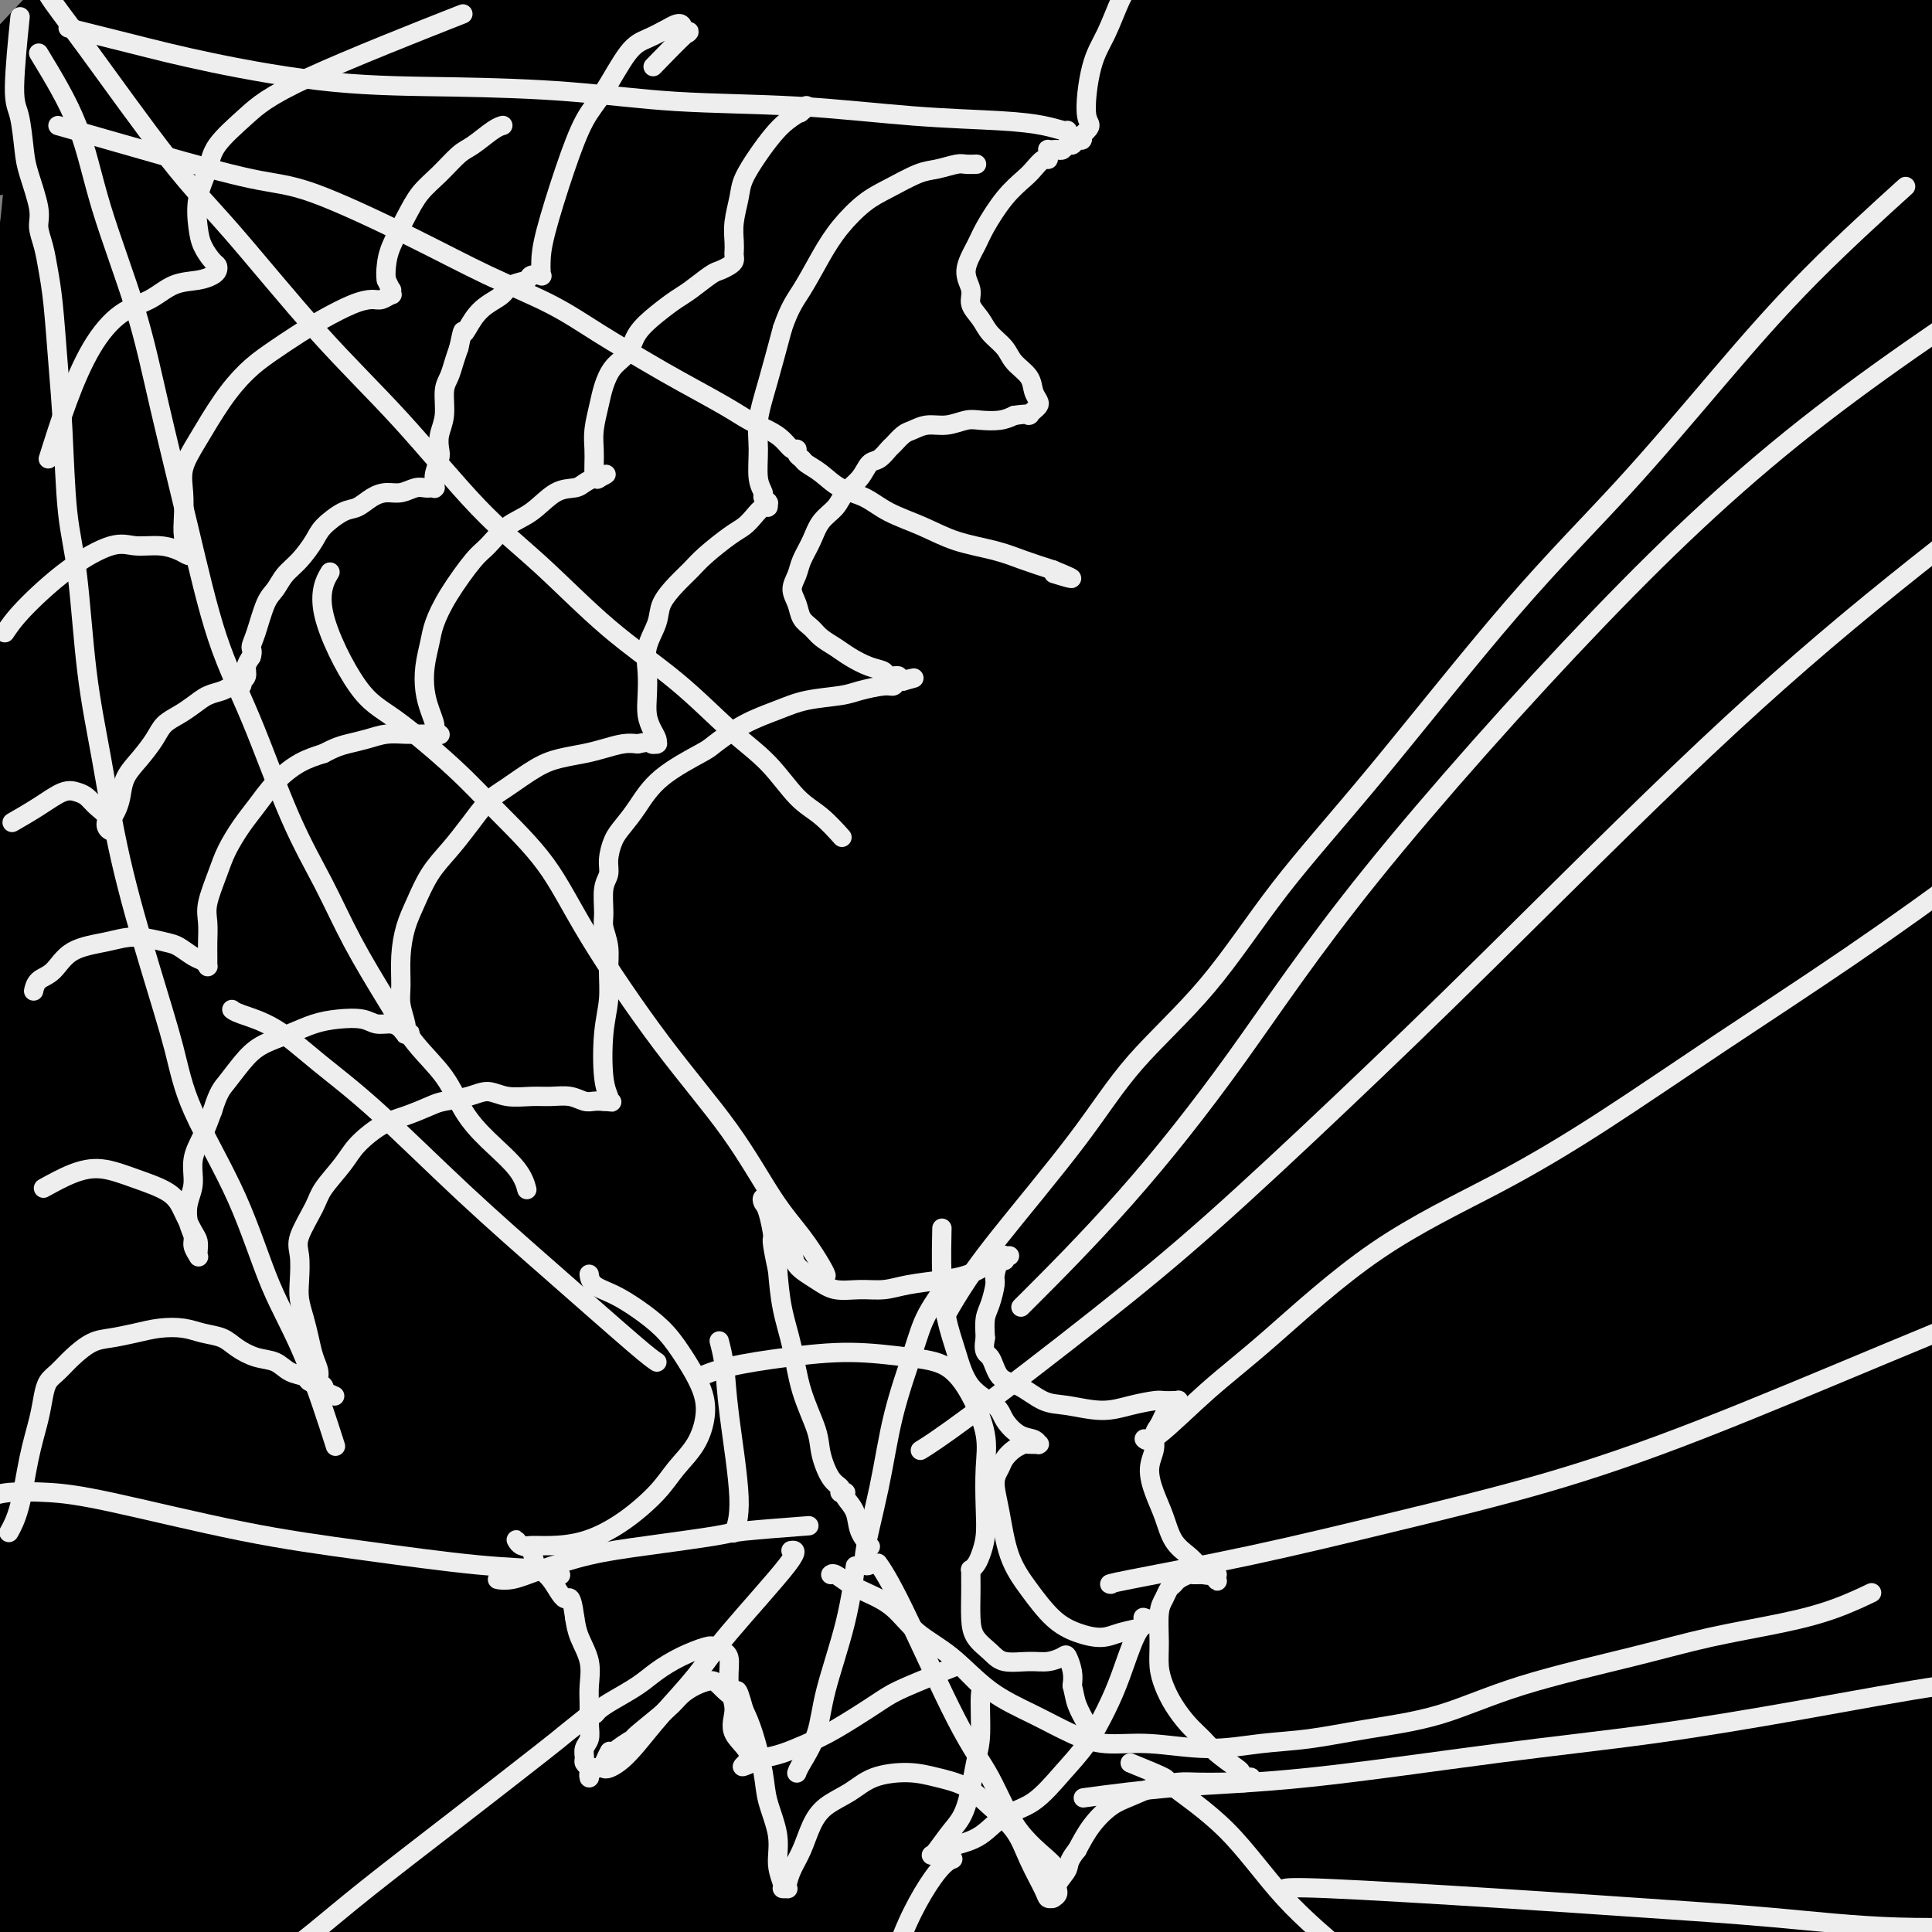 <svg viewBox='0 0 400 400' version='1.1' xmlns='http://www.w3.org/2000/svg' xmlns:xlink='http://www.w3.org/1999/xlink'><rect x="0" y="0" width="400" height="400" fill="#808080" stroke="none"/><g fill='none' stroke='#000000' stroke-width='28' stroke-linecap='round' stroke-linejoin='round'><path d='M21,19c-4.734,0.067 -9.467,0.134 -13,1c-3.533,0.866 -5.864,2.531 -7,3c-1.136,0.469 -1.075,-0.258 -2,1c-0.925,1.258 -2.836,4.502 1,1c3.836,-3.502 13.418,-13.751 23,-24'/><path d='M34,30c-0.051,0.156 -0.101,0.312 0,0c0.101,-0.312 0.355,-1.092 1,-3c0.645,-1.908 1.681,-4.944 2,-7c0.319,-2.056 -0.079,-3.132 -1,-3c-0.921,0.132 -2.365,1.472 -6,7c-3.635,5.528 -9.459,15.245 -13,23c-3.541,7.755 -4.798,13.549 -6,20c-1.202,6.451 -2.350,13.558 -3,17c-0.650,3.442 -0.803,3.220 -1,3c-0.197,-0.220 -0.440,-0.439 0,-4c0.440,-3.561 1.562,-10.464 3,-17c1.438,-6.536 3.192,-12.706 4,-19c0.808,-6.294 0.669,-12.713 3,-21c2.331,-8.287 7.131,-18.442 10,-25c2.869,-6.558 3.805,-9.519 4,-11c0.195,-1.481 -0.353,-1.483 0,-2c0.353,-0.517 1.608,-1.548 1,1c-0.608,2.548 -3.077,8.676 -6,20c-2.923,11.324 -6.299,27.843 -9,42c-2.701,14.157 -4.728,25.953 -6,38c-1.272,12.047 -1.790,24.345 -2,30c-0.210,5.655 -0.112,4.666 0,6c0.112,1.334 0.236,4.991 1,-3c0.764,-7.991 2.167,-27.631 7,-48c4.833,-20.369 13.098,-41.467 18,-54c4.902,-12.533 6.443,-16.501 10,-24c3.557,-7.499 9.130,-18.529 12,-24c2.870,-5.471 3.037,-5.384 3,-6c-0.037,-0.616 -0.279,-1.935 0,-3c0.279,-1.065 1.080,-1.876 -2,3c-3.080,4.876 -10.040,15.438 -17,26'/><path d='M41,-8c-5.839,9.985 -10.937,20.447 -16,35c-5.063,14.553 -10.090,33.196 -13,46c-2.910,12.804 -3.701,19.769 -4,23c-0.299,3.231 -0.105,2.727 0,3c0.105,0.273 0.120,1.322 1,-5c0.880,-6.322 2.625,-20.015 8,-36c5.375,-15.985 14.380,-34.263 22,-48c7.620,-13.737 13.856,-22.935 19,-31c5.144,-8.065 9.197,-14.997 11,-18c1.803,-3.003 1.354,-2.076 2,-3c0.646,-0.924 2.385,-3.700 0,1c-2.385,4.700 -8.894,16.877 -16,31c-7.106,14.123 -14.807,30.193 -22,48c-7.193,17.807 -13.877,37.353 -19,57c-5.123,19.647 -8.684,39.397 -10,53c-1.316,13.603 -0.387,21.061 0,24c0.387,2.939 0.233,1.359 1,-5c0.767,-6.359 2.457,-17.499 5,-34c2.543,-16.501 5.940,-38.364 11,-57c5.060,-18.636 11.783,-34.046 25,-55c13.217,-20.954 32.928,-47.451 42,-60c9.072,-12.549 7.505,-11.149 7,-11c-0.505,0.149 0.053,-0.954 0,0c-0.053,0.954 -0.717,3.966 -6,13c-5.283,9.034 -15.184,24.091 -25,41c-9.816,16.909 -19.548,35.669 -29,65c-9.452,29.331 -18.624,69.232 -24,99c-5.376,29.768 -6.956,49.402 -7,60c-0.044,10.598 1.450,12.161 2,14c0.550,1.839 0.157,3.954 1,-5c0.843,-8.954 2.921,-28.977 5,-49'/><path d='M12,188c1.965,-19.969 3.876,-42.892 13,-72c9.124,-29.108 25.459,-64.403 41,-91c15.541,-26.597 30.286,-44.497 43,-60c12.714,-15.503 23.397,-28.608 28,-35c4.603,-6.392 3.125,-6.070 3,-6c-0.125,0.070 1.101,-0.111 -8,12c-9.101,12.111 -28.530,36.516 -45,61c-16.470,24.484 -29.982,49.048 -42,76c-12.018,26.952 -22.541,56.291 -29,94c-6.459,37.709 -8.853,83.786 -10,104c-1.147,20.214 -1.045,14.564 -1,12c0.045,-2.564 0.035,-2.040 0,-1c-0.035,1.040 -0.093,2.598 1,-4c1.093,-6.598 3.337,-21.352 5,-40c1.663,-18.648 2.744,-41.191 11,-72c8.256,-30.809 23.687,-69.883 37,-97c13.313,-27.117 24.508,-42.275 36,-57c11.492,-14.725 23.282,-29.016 28,-35c4.718,-5.984 2.364,-3.661 3,-5c0.636,-1.339 4.263,-6.340 -1,2c-5.263,8.340 -19.414,30.022 -34,54c-14.586,23.978 -29.605,50.252 -42,81c-12.395,30.748 -22.165,65.968 -28,101c-5.835,35.032 -7.735,69.874 -9,85c-1.265,15.126 -1.897,10.536 -2,9c-0.103,-1.536 0.321,-0.019 1,1c0.679,1.019 1.613,1.538 2,-7c0.387,-8.538 0.227,-26.134 3,-48c2.773,-21.866 8.477,-48.002 15,-75c6.523,-26.998 13.864,-54.856 29,-86c15.136,-31.144 38.068,-65.572 61,-100'/><path d='M121,-11c18.656,-26.059 34.796,-41.206 43,-49c8.204,-7.794 8.471,-8.234 9,-9c0.529,-0.766 1.322,-1.856 -4,5c-5.322,6.856 -16.757,21.659 -30,39c-13.243,17.341 -28.294,37.219 -47,72c-18.706,34.781 -41.067,84.466 -54,125c-12.933,40.534 -16.439,71.916 -19,100c-2.561,28.084 -4.176,52.868 -5,66c-0.824,13.132 -0.857,14.611 -1,16c-0.143,1.389 -0.398,2.689 0,4c0.398,1.311 1.447,2.634 3,-4c1.553,-6.634 3.608,-21.223 6,-42c2.392,-20.777 5.121,-47.741 9,-76c3.879,-28.259 8.906,-57.812 27,-99c18.094,-41.188 49.253,-94.010 75,-129c25.747,-34.990 46.083,-52.148 57,-62c10.917,-9.852 12.415,-12.396 11,-12c-1.415,0.396 -5.743,3.734 -10,8c-4.257,4.266 -8.442,9.460 -23,27c-14.558,17.540 -39.487,47.426 -59,76c-19.513,28.574 -33.608,55.838 -46,88c-12.392,32.162 -23.081,69.223 -30,105c-6.919,35.777 -10.069,70.269 -11,100c-0.931,29.731 0.358,54.701 1,66c0.642,11.299 0.637,8.926 1,9c0.363,0.074 1.093,2.595 2,-3c0.907,-5.595 1.992,-19.306 3,-38c1.008,-18.694 1.940,-42.372 3,-68c1.060,-25.628 2.247,-53.208 15,-99c12.753,-45.792 37.072,-109.798 64,-155c26.928,-45.202 56.464,-71.601 86,-98'/><path d='M197,-48c23.242,-23.607 38.346,-33.624 45,-38c6.654,-4.376 4.857,-3.112 3,-1c-1.857,2.112 -3.774,5.073 -13,14c-9.226,8.927 -25.760,23.821 -43,41c-17.240,17.179 -35.186,36.643 -59,73c-23.814,36.357 -53.497,89.608 -71,136c-17.503,46.392 -22.827,85.925 -26,124c-3.173,38.075 -4.196,74.692 -2,105c2.196,30.308 7.612,54.308 10,67c2.388,12.692 1.748,14.076 3,11c1.252,-3.076 4.396,-10.612 5,-23c0.604,-12.388 -1.331,-29.629 -2,-50c-0.669,-20.371 -0.072,-43.873 1,-74c1.072,-30.127 2.618,-66.877 10,-107c7.382,-40.123 20.598,-83.617 46,-128c25.402,-44.383 62.988,-89.655 91,-119c28.012,-29.345 46.450,-42.764 56,-50c9.550,-7.236 10.212,-8.290 11,-9c0.788,-0.710 1.704,-1.075 -4,3c-5.704,4.075 -18.026,12.589 -39,32c-20.974,19.411 -50.600,49.719 -75,81c-24.400,31.281 -43.575,63.534 -59,100c-15.425,36.466 -27.102,77.146 -34,116c-6.898,38.854 -9.018,75.883 -7,110c2.018,34.117 8.173,65.322 12,83c3.827,17.678 5.324,21.829 7,22c1.676,0.171 3.529,-3.636 4,-13c0.471,-9.364 -0.441,-24.283 0,-45c0.441,-20.717 2.234,-47.231 3,-74c0.766,-26.769 0.505,-53.791 12,-96c11.495,-42.209 34.748,-99.604 58,-157'/><path d='M140,86c23.936,-44.772 54.777,-78.201 83,-102c28.223,-23.799 53.829,-37.967 69,-47c15.171,-9.033 19.909,-12.930 23,-14c3.091,-1.070 4.536,0.688 -5,9c-9.536,8.312 -30.055,23.178 -50,40c-19.945,16.822 -39.318,35.598 -61,61c-21.682,25.402 -45.674,57.428 -65,92c-19.326,34.572 -33.986,71.690 -45,105c-11.014,33.310 -18.380,62.812 -21,98c-2.620,35.188 -0.493,76.063 1,99c1.493,22.937 2.350,27.937 4,30c1.650,2.063 4.091,1.190 5,-5c0.909,-6.190 0.285,-17.696 0,-33c-0.285,-15.304 -0.230,-34.405 1,-66c1.230,-31.595 3.634,-75.686 11,-116c7.366,-40.314 19.694,-76.853 38,-113c18.306,-36.147 42.589,-71.902 70,-102c27.411,-30.098 57.950,-54.540 76,-68c18.050,-13.460 23.610,-15.939 29,-19c5.390,-3.061 10.610,-6.703 11,-7c0.390,-0.297 -4.051,2.751 -14,11c-9.949,8.249 -25.408,21.700 -46,41c-20.592,19.300 -46.318,44.450 -70,74c-23.682,29.550 -45.322,63.500 -64,109c-18.678,45.500 -34.395,102.552 -41,146c-6.605,43.448 -4.098,73.293 -2,92c2.098,18.707 3.786,26.275 5,27c1.214,0.725 1.954,-5.393 3,-15c1.046,-9.607 2.397,-22.702 3,-38c0.603,-15.298 0.458,-32.799 6,-61c5.542,-28.201 16.771,-67.100 28,-106'/><path d='M122,208c11.992,-34.285 27.972,-66.997 47,-97c19.028,-30.003 41.106,-57.296 60,-78c18.894,-20.704 34.606,-34.819 48,-46c13.394,-11.181 24.469,-19.427 29,-23c4.531,-3.573 2.517,-2.474 3,-3c0.483,-0.526 3.465,-2.676 -1,0c-4.465,2.676 -16.375,10.180 -32,21c-15.625,10.820 -34.964,24.956 -60,53c-25.036,28.044 -55.769,69.996 -77,108c-21.231,38.004 -32.960,72.061 -41,106c-8.040,33.939 -12.392,67.761 -14,93c-1.608,25.239 -0.471,41.896 0,50c0.471,8.104 0.277,7.654 1,4c0.723,-3.654 2.365,-10.513 6,-31c3.635,-20.487 9.264,-54.603 18,-87c8.736,-32.397 20.579,-63.073 32,-94c11.421,-30.927 22.420,-62.103 61,-106c38.580,-43.897 104.741,-100.515 130,-122c25.259,-21.485 9.615,-7.837 14,-9c4.385,-1.163 28.798,-17.136 39,-24c10.202,-6.864 6.194,-4.620 1,-1c-5.194,3.620 -11.574,8.616 -23,16c-11.426,7.384 -27.899,17.156 -58,43c-30.101,25.844 -73.831,67.758 -106,108c-32.169,40.242 -52.779,78.810 -69,119c-16.221,40.190 -28.053,82.000 -33,119c-4.947,37.000 -3.008,69.188 -2,91c1.008,21.812 1.085,33.249 3,36c1.915,2.751 5.670,-3.182 7,-13c1.330,-9.818 0.237,-23.519 1,-44c0.763,-20.481 3.381,-47.740 6,-75'/><path d='M112,322c3.160,-32.658 7.562,-54.804 24,-94c16.438,-39.196 44.914,-95.441 65,-130c20.086,-34.559 31.781,-47.431 59,-70c27.219,-22.569 69.960,-54.835 98,-72c28.040,-17.165 41.379,-19.228 49,-21c7.621,-1.772 9.525,-3.253 10,-3c0.475,0.253 -0.477,2.242 -7,6c-6.523,3.758 -18.617,9.287 -43,26c-24.383,16.713 -61.056,44.610 -92,74c-30.944,29.390 -56.158,60.271 -79,95c-22.842,34.729 -43.310,73.304 -58,110c-14.690,36.696 -23.601,71.513 -26,112c-2.399,40.487 1.715,86.642 4,111c2.285,24.358 2.740,26.917 4,21c1.260,-5.917 3.324,-20.311 4,-35c0.676,-14.689 -0.038,-29.675 1,-47c1.038,-17.325 3.826,-36.991 10,-69c6.174,-32.009 15.734,-76.363 30,-117c14.266,-40.637 33.240,-77.557 57,-109c23.760,-31.443 52.308,-57.408 78,-78c25.692,-20.592 48.528,-35.812 69,-47c20.472,-11.188 38.582,-18.346 48,-23c9.418,-4.654 10.146,-6.805 10,-7c-0.146,-0.195 -1.166,1.564 -10,7c-8.834,5.436 -25.483,14.547 -51,33c-25.517,18.453 -59.904,46.249 -92,78c-32.096,31.751 -61.902,67.459 -88,119c-26.098,51.541 -48.488,118.915 -57,169c-8.512,50.085 -3.146,82.881 -1,96c2.146,13.119 1.073,6.559 0,0'/><path d='M265,147c-19.426,27.710 -38.852,55.421 -54,82c-15.148,26.579 -26.020,52.028 -35,77c-8.980,24.972 -16.070,49.467 -20,74c-3.930,24.533 -4.701,49.103 -5,61c-0.299,11.897 -0.125,11.121 1,5c1.125,-6.121 3.202,-17.587 7,-35c3.798,-17.413 9.318,-40.774 16,-65c6.682,-24.226 14.525,-49.315 23,-72c8.475,-22.685 17.581,-42.964 33,-69c15.419,-26.036 37.151,-57.830 57,-82c19.849,-24.170 37.814,-40.715 55,-55c17.186,-14.285 33.594,-26.310 42,-33c8.406,-6.690 8.809,-8.046 11,-10c2.191,-1.954 6.168,-4.506 1,-1c-5.168,3.506 -19.482,13.070 -34,24c-14.518,10.930 -29.242,23.226 -47,41c-17.758,17.774 -38.551,41.024 -58,66c-19.449,24.976 -37.555,51.676 -55,87c-17.445,35.324 -34.229,79.273 -43,110c-8.771,30.727 -9.528,48.232 -10,57c-0.472,8.768 -0.660,8.798 0,4c0.660,-4.798 2.168,-14.426 5,-31c2.832,-16.574 6.989,-40.095 13,-65c6.011,-24.905 13.876,-51.193 28,-85c14.124,-33.807 34.507,-75.131 52,-104c17.493,-28.869 32.096,-45.283 45,-60c12.904,-14.717 24.108,-27.739 33,-37c8.892,-9.261 15.471,-14.763 19,-18c3.529,-3.237 4.008,-4.211 2,-3c-2.008,1.211 -6.504,4.605 -11,8'/><path d='M336,18c-8.190,7.134 -23.165,20.967 -40,40c-16.835,19.033 -35.529,43.264 -54,71c-18.471,27.736 -36.720,58.977 -51,90c-14.280,31.023 -24.591,61.827 -31,95c-6.409,33.173 -8.916,68.714 -10,85c-1.084,16.286 -0.743,13.317 2,5c2.743,-8.317 7.890,-21.983 13,-41c5.110,-19.017 10.184,-43.384 17,-68c6.816,-24.616 15.375,-49.481 33,-85c17.625,-35.519 44.316,-81.691 70,-115c25.684,-33.309 50.362,-53.756 74,-71c23.638,-17.244 46.235,-31.285 61,-41c14.765,-9.715 21.696,-15.105 26,-18c4.304,-2.895 5.981,-3.294 4,-1c-1.981,2.294 -7.619,7.282 -19,16c-11.381,8.718 -28.503,21.168 -50,39c-21.497,17.832 -47.367,41.048 -72,69c-24.633,27.952 -48.028,60.640 -71,102c-22.972,41.360 -45.523,91.391 -58,130c-12.477,38.609 -14.882,65.795 -17,85c-2.118,19.205 -3.950,30.428 -3,33c0.950,2.572 4.680,-3.509 7,-17c2.320,-13.491 3.228,-34.394 6,-59c2.772,-24.606 7.408,-52.916 21,-90c13.592,-37.084 36.140,-82.941 56,-115c19.860,-32.059 37.032,-50.320 56,-70c18.968,-19.680 39.734,-40.780 60,-57c20.266,-16.220 40.033,-27.559 53,-35c12.967,-7.441 19.133,-10.983 21,-12c1.867,-1.017 -0.567,0.492 -3,2'/><path d='M437,-15c-7.242,5.448 -23.847,18.067 -44,35c-20.153,16.933 -43.853,38.179 -67,63c-23.147,24.821 -45.742,53.215 -69,91c-23.258,37.785 -47.178,84.959 -60,121c-12.822,36.041 -14.547,60.947 -16,78c-1.453,17.053 -2.633,26.252 -3,30c-0.367,3.748 0.078,2.043 3,-8c2.922,-10.043 8.319,-28.426 13,-50c4.681,-21.574 8.644,-46.338 23,-80c14.356,-33.662 39.103,-76.221 60,-106c20.897,-29.779 37.943,-46.777 54,-62c16.057,-15.223 31.124,-28.671 44,-38c12.876,-9.329 23.560,-14.539 28,-17c4.440,-2.461 2.634,-2.175 3,-3c0.366,-0.825 2.903,-2.763 -2,2c-4.903,4.763 -17.247,16.226 -32,31c-14.753,14.774 -31.915,32.857 -52,61c-20.085,28.143 -43.094,66.345 -63,104c-19.906,37.655 -36.709,74.762 -46,120c-9.291,45.238 -11.070,98.608 -11,127c0.070,28.392 1.988,31.805 5,29c3.012,-2.805 7.118,-11.829 9,-26c1.882,-14.171 1.541,-33.488 3,-53c1.459,-19.512 4.719,-39.217 11,-69c6.281,-29.783 15.585,-69.644 29,-104c13.415,-34.356 30.943,-63.208 50,-89c19.057,-25.792 39.645,-48.524 59,-67c19.355,-18.476 37.477,-32.694 49,-42c11.523,-9.306 16.449,-13.698 20,-17c3.551,-3.302 5.729,-5.515 2,-2c-3.729,3.515 -13.364,12.757 -23,22'/><path d='M414,66c-12.325,10.999 -31.638,27.497 -53,51c-21.362,23.503 -44.773,54.012 -66,87c-21.227,32.988 -40.271,68.455 -54,113c-13.729,44.545 -22.145,98.169 -25,136c-2.855,37.831 -0.151,59.868 3,69c3.151,9.132 6.749,5.358 9,-5c2.251,-10.358 3.154,-27.302 4,-45c0.846,-17.698 1.636,-36.151 4,-63c2.364,-26.849 6.304,-62.095 14,-92c7.696,-29.905 19.149,-54.471 33,-81c13.851,-26.529 30.099,-55.022 49,-80c18.901,-24.978 40.453,-46.440 59,-64c18.547,-17.560 34.087,-31.219 44,-39c9.913,-7.781 14.197,-9.684 15,-9c0.803,0.684 -1.877,3.957 -11,14c-9.123,10.043 -24.690,26.857 -40,44c-15.310,17.143 -30.363,34.615 -49,63c-18.637,28.385 -40.858,67.683 -55,98c-14.142,30.317 -20.205,51.653 -26,73c-5.795,21.347 -11.324,42.705 -14,54c-2.676,11.295 -2.500,12.529 -2,15c0.500,2.471 1.324,6.180 4,-3c2.676,-9.180 7.203,-31.250 10,-48c2.797,-16.750 3.862,-28.181 12,-51c8.138,-22.819 23.347,-57.028 40,-86c16.653,-28.972 34.749,-52.708 51,-71c16.251,-18.292 30.659,-31.142 38,-38c7.341,-6.858 7.617,-7.725 7,-6c-0.617,1.725 -2.128,6.041 -11,18c-8.872,11.959 -25.106,31.560 -41,56c-15.894,24.440 -31.447,53.720 -47,83'/><path d='M316,259c-14.289,28.652 -26.511,58.782 -34,86c-7.489,27.218 -10.245,51.523 -12,68c-1.755,16.477 -2.508,25.127 -2,27c0.508,1.873 2.277,-3.030 5,-15c2.723,-11.970 6.401,-31.005 12,-52c5.599,-20.995 13.119,-43.950 21,-65c7.881,-21.050 16.123,-40.197 29,-63c12.877,-22.803 30.389,-49.264 45,-68c14.611,-18.736 26.321,-29.749 33,-36c6.679,-6.251 8.326,-7.741 9,-8c0.674,-0.259 0.376,0.713 -5,8c-5.376,7.287 -15.830,20.889 -30,44c-14.170,23.111 -32.057,55.729 -45,84c-12.943,28.271 -20.944,52.193 -27,75c-6.056,22.807 -10.169,44.497 -13,60c-2.831,15.503 -4.379,24.819 -4,25c0.379,0.181 2.687,-8.772 4,-18c1.313,-9.228 1.631,-18.729 5,-36c3.369,-17.271 9.790,-42.311 18,-66c8.210,-23.689 18.211,-46.026 29,-67c10.789,-20.974 22.368,-40.584 34,-57c11.632,-16.416 23.319,-29.637 31,-38c7.681,-8.363 11.358,-11.868 11,-9c-0.358,2.868 -4.750,12.111 -13,27c-8.250,14.889 -20.358,35.426 -31,57c-10.642,21.574 -19.817,44.187 -29,73c-9.183,28.813 -18.372,63.826 -23,88c-4.628,24.174 -4.694,37.511 -5,45c-0.306,7.489 -0.852,9.132 0,8c0.852,-1.132 3.100,-5.038 5,-16c1.900,-10.962 3.450,-28.981 5,-47'/><path d='M339,373c3.741,-20.302 8.094,-39.556 16,-64c7.906,-24.444 19.364,-54.079 29,-75c9.636,-20.921 17.448,-33.127 22,-41c4.552,-7.873 5.842,-11.414 6,-10c0.158,1.414 -0.818,7.781 -6,20c-5.182,12.219 -14.571,30.290 -24,58c-9.429,27.710 -18.897,65.058 -25,95c-6.103,29.942 -8.839,52.476 -10,71c-1.161,18.524 -0.746,33.037 0,39c0.746,5.963 1.825,3.374 3,1c1.175,-2.374 2.446,-4.534 3,-15c0.554,-10.466 0.389,-29.239 1,-46c0.611,-16.761 1.997,-31.511 5,-48c3.003,-16.489 7.624,-34.717 12,-52c4.376,-17.283 8.509,-33.620 14,-46c5.491,-12.380 12.341,-20.801 16,-23c3.659,-2.199 4.126,1.824 3,10c-1.126,8.176 -3.845,20.503 -6,32c-2.155,11.497 -3.748,22.163 -6,35c-2.252,12.837 -5.165,27.844 -7,42c-1.835,14.156 -2.592,27.460 -4,42c-1.408,14.540 -3.467,30.317 -4,37c-0.533,6.683 0.459,4.273 1,2c0.541,-2.273 0.631,-4.408 2,-13c1.369,-8.592 4.017,-23.640 7,-39c2.983,-15.360 6.301,-31.033 11,-50c4.699,-18.967 10.778,-41.229 14,-53c3.222,-11.771 3.585,-13.052 4,-15c0.415,-1.948 0.881,-4.563 1,-1c0.119,3.563 -0.109,13.304 -2,28c-1.891,14.696 -5.446,34.348 -9,54'/><path d='M406,348c-3.485,26.391 -7.196,51.870 -9,71c-1.804,19.130 -1.701,31.913 -2,39c-0.299,7.087 -1.001,8.480 -1,5c0.001,-3.480 0.705,-11.833 1,-22c0.295,-10.167 0.182,-22.149 1,-38c0.818,-15.851 2.569,-35.571 4,-51c1.431,-15.429 2.544,-26.566 3,-32c0.456,-5.434 0.256,-5.166 0,-5c-0.256,0.166 -0.568,0.229 0,-1c0.568,-1.229 2.015,-3.752 0,1c-2.015,4.752 -7.493,16.779 -13,26c-5.507,9.221 -11.044,15.638 -17,22c-5.956,6.362 -12.332,12.671 -19,18c-6.668,5.329 -13.629,9.680 -21,12c-7.371,2.320 -15.153,2.609 -27,2c-11.847,-0.609 -27.761,-2.116 -41,-3c-13.239,-0.884 -23.805,-1.144 -35,-2c-11.195,-0.856 -23.019,-2.307 -34,-4c-10.981,-1.693 -21.120,-3.628 -31,-5c-9.880,-1.372 -19.503,-2.180 -30,-3c-10.497,-0.820 -21.870,-1.651 -33,-2c-11.130,-0.349 -22.017,-0.217 -28,0c-5.983,0.217 -7.063,0.520 -11,1c-3.937,0.480 -10.731,1.138 -15,2c-4.269,0.862 -6.013,1.929 -8,3c-1.987,1.071 -4.217,2.147 -6,3c-1.783,0.853 -3.119,1.483 -4,2c-0.881,0.517 -1.308,0.922 -2,1c-0.692,0.078 -1.648,-0.171 -2,0c-0.352,0.171 -0.101,0.763 -1,-1c-0.899,-1.763 -2.950,-5.882 -5,-10'/><path d='M20,377c-1.382,-7.988 -1.838,-22.458 -2,-37c-0.162,-14.542 -0.029,-29.155 0,-44c0.029,-14.845 -0.045,-29.920 1,-44c1.045,-14.080 3.209,-27.164 4,-35c0.791,-7.836 0.209,-10.425 0,-12c-0.209,-1.575 -0.045,-2.136 0,-3c0.045,-0.864 -0.031,-2.031 0,0c0.031,2.031 0.167,7.260 -1,19c-1.167,11.740 -3.636,29.991 -5,46c-1.364,16.009 -1.622,29.774 -2,46c-0.378,16.226 -0.874,34.911 -1,52c-0.126,17.089 0.119,32.582 0,44c-0.119,11.418 -0.603,18.760 -1,22c-0.397,3.240 -0.706,2.379 -1,2c-0.294,-0.379 -0.573,-0.276 -1,-6c-0.427,-5.724 -1.003,-17.275 -1,-28c0.003,-10.725 0.585,-20.622 1,-32c0.415,-11.378 0.664,-24.235 1,-40c0.336,-15.765 0.759,-34.438 3,-52c2.241,-17.562 6.301,-34.011 8,-40c1.699,-5.989 1.037,-1.516 1,-1c-0.037,0.516 0.549,-2.925 1,1c0.451,3.925 0.766,15.216 0,27c-0.766,11.784 -2.614,24.061 -4,41c-1.386,16.939 -2.310,38.540 -2,55c0.310,16.460 1.854,27.781 2,37c0.146,9.219 -1.105,16.337 -1,20c0.105,3.663 1.567,3.871 2,3c0.433,-0.871 -0.162,-2.820 0,-14c0.162,-11.180 1.081,-31.590 2,-52'/><path d='M24,352c0.572,-18.970 1.004,-33.395 4,-56c2.996,-22.605 8.558,-53.390 15,-78c6.442,-24.610 13.764,-43.046 22,-59c8.236,-15.954 17.387,-29.428 24,-40c6.613,-10.572 10.687,-18.244 13,-22c2.313,-3.756 2.865,-3.598 3,-3c0.135,0.598 -0.148,1.634 -3,11c-2.852,9.366 -8.272,27.063 -15,45c-6.728,17.937 -14.762,36.116 -20,55c-5.238,18.884 -7.678,38.473 -10,56c-2.322,17.527 -4.524,32.992 -5,42c-0.476,9.008 0.774,11.559 1,14c0.226,2.441 -0.571,4.772 0,0c0.571,-4.772 2.510,-16.649 4,-29c1.490,-12.351 2.531,-25.177 6,-44c3.469,-18.823 9.367,-43.643 16,-65c6.633,-21.357 14.002,-39.252 23,-57c8.998,-17.748 19.625,-35.348 25,-45c5.375,-9.652 5.498,-11.357 6,-13c0.502,-1.643 1.382,-3.225 0,1c-1.382,4.225 -5.025,14.257 -11,27c-5.975,12.743 -14.282,28.197 -20,44c-5.718,15.803 -8.849,31.954 -13,46c-4.151,14.046 -9.324,25.987 -11,33c-1.676,7.013 0.144,9.100 3,3c2.856,-6.100 6.747,-20.385 16,-42c9.253,-21.615 23.869,-50.560 40,-76c16.131,-25.440 33.777,-47.376 49,-64c15.223,-16.624 28.021,-27.937 37,-36c8.979,-8.063 14.137,-12.875 17,-15c2.863,-2.125 3.432,-1.562 4,-1'/><path d='M244,-16c8.750,-8.048 1.625,-2.167 -1,0c-2.625,2.167 -0.750,0.619 0,0c0.750,-0.619 0.375,-0.310 0,0'/></g>
<g fill='none' stroke='#EEEEEE' stroke-width='4' stroke-linecap='round' stroke-linejoin='round'><path d='M2,317c0.048,-0.085 0.097,-0.171 0,0c-0.097,0.171 -0.338,0.597 0,0c0.338,-0.597 1.256,-2.219 2,-5c0.744,-2.781 1.315,-6.722 2,-10c0.685,-3.278 1.484,-5.892 2,-8c0.516,-2.108 0.749,-3.710 1,-5c0.251,-1.290 0.519,-2.268 1,-3c0.481,-0.732 1.173,-1.218 2,-2c0.827,-0.782 1.788,-1.859 3,-3c1.212,-1.141 2.677,-2.345 4,-3c1.323,-0.655 2.506,-0.761 4,-1c1.494,-0.239 3.299,-0.612 5,-1c1.701,-0.388 3.297,-0.792 5,-1c1.703,-0.208 3.512,-0.220 5,0c1.488,0.220 2.657,0.674 4,1c1.343,0.326 2.862,0.525 4,1c1.138,0.475 1.895,1.226 3,2c1.105,0.774 2.557,1.569 4,2c1.443,0.431 2.877,0.496 4,1c1.123,0.504 1.937,1.445 3,2c1.063,0.555 2.376,0.723 3,1c0.624,0.277 0.560,0.663 1,1c0.440,0.337 1.386,0.626 2,1c0.614,0.374 0.897,0.832 1,1c0.103,0.168 0.028,0.045 0,0c-0.028,-0.045 -0.007,-0.012 0,0c0.007,0.012 0.002,0.003 0,0c-0.002,-0.003 -0.001,-0.002 0,0'/><path d='M67,288c4.487,2.010 1.203,0.535 0,0c-1.203,-0.535 -0.326,-0.132 0,0c0.326,0.132 0.102,-0.009 0,0c-0.102,0.009 -0.083,0.166 0,0c0.083,-0.166 0.229,-0.655 0,-1c-0.229,-0.345 -0.835,-0.545 -1,-1c-0.165,-0.455 0.110,-1.164 0,-2c-0.110,-0.836 -0.604,-1.800 -1,-3c-0.396,-1.200 -0.694,-2.635 -1,-4c-0.306,-1.365 -0.621,-2.659 -1,-4c-0.379,-1.341 -0.823,-2.729 -1,-4c-0.177,-1.271 -0.086,-2.425 0,-4c0.086,-1.575 0.166,-3.573 0,-5c-0.166,-1.427 -0.577,-2.285 0,-4c0.577,-1.715 2.141,-4.287 3,-6c0.859,-1.713 1.011,-2.566 2,-4c0.989,-1.434 2.814,-3.449 4,-5c1.186,-1.551 1.733,-2.639 3,-4c1.267,-1.361 3.255,-2.994 5,-4c1.745,-1.006 3.246,-1.385 5,-2c1.754,-0.615 3.759,-1.468 5,-2c1.241,-0.532 1.718,-0.745 3,-1c1.282,-0.255 3.371,-0.551 5,-1c1.629,-0.449 2.799,-1.049 4,-1c1.201,0.049 2.433,0.749 4,1c1.567,0.251 3.470,0.053 5,0c1.530,-0.053 2.689,0.038 4,0c1.311,-0.038 2.774,-0.206 4,0c1.226,0.206 2.215,0.786 3,1c0.785,0.214 1.367,0.061 2,0c0.633,-0.061 1.316,-0.031 2,0'/><path d='M125,228c3.652,0.309 0.783,0.081 0,0c-0.783,-0.081 0.519,-0.015 1,0c0.481,0.015 0.142,-0.020 0,0c-0.142,0.020 -0.087,0.097 0,0c0.087,-0.097 0.205,-0.366 0,-1c-0.205,-0.634 -0.733,-1.631 -1,-4c-0.267,-2.369 -0.271,-6.108 0,-9c0.271,-2.892 0.819,-4.936 1,-7c0.181,-2.064 -0.005,-4.149 0,-6c0.005,-1.851 0.201,-3.468 0,-5c-0.201,-1.532 -0.801,-2.979 -1,-4c-0.199,-1.021 0.002,-1.617 0,-3c-0.002,-1.383 -0.205,-3.552 0,-5c0.205,-1.448 0.820,-2.174 1,-3c0.180,-0.826 -0.074,-1.752 0,-3c0.074,-1.248 0.475,-2.818 1,-4c0.525,-1.182 1.173,-1.977 2,-3c0.827,-1.023 1.832,-2.272 3,-4c1.168,-1.728 2.499,-3.933 5,-6c2.501,-2.067 6.171,-3.997 8,-5c1.829,-1.003 1.816,-1.081 3,-2c1.184,-0.919 3.564,-2.680 6,-4c2.436,-1.320 4.929,-2.200 7,-3c2.071,-0.800 3.721,-1.520 6,-2c2.279,-0.480 5.188,-0.721 7,-1c1.812,-0.279 2.528,-0.597 4,-1c1.472,-0.403 3.701,-0.893 5,-1c1.299,-0.107 1.668,0.167 2,0c0.332,-0.167 0.628,-0.776 1,-1c0.372,-0.224 0.821,-0.064 1,0c0.179,0.064 0.090,0.032 0,0'/><path d='M187,141c4.848,-1.328 0.468,-0.148 -1,0c-1.468,0.148 -0.024,-0.737 0,-1c0.024,-0.263 -1.372,0.095 -2,0c-0.628,-0.095 -0.490,-0.644 -1,-1c-0.510,-0.356 -1.669,-0.518 -3,-1c-1.331,-0.482 -2.833,-1.283 -4,-2c-1.167,-0.717 -2.000,-1.350 -3,-2c-1.000,-0.650 -2.167,-1.318 -3,-2c-0.833,-0.682 -1.330,-1.379 -2,-2c-0.670,-0.621 -1.512,-1.166 -2,-2c-0.488,-0.834 -0.622,-1.958 -1,-3c-0.378,-1.042 -1.000,-2.001 -1,-3c0.000,-0.999 0.623,-2.038 1,-3c0.377,-0.962 0.509,-1.846 1,-3c0.491,-1.154 1.343,-2.577 2,-4c0.657,-1.423 1.121,-2.847 2,-4c0.879,-1.153 2.175,-2.034 3,-3c0.825,-0.966 1.181,-2.017 2,-3c0.819,-0.983 2.102,-1.897 3,-3c0.898,-1.103 1.409,-2.393 2,-3c0.591,-0.607 1.260,-0.529 2,-1c0.740,-0.471 1.551,-1.489 2,-2c0.449,-0.511 0.534,-0.514 1,-1c0.466,-0.486 1.311,-1.454 2,-2c0.689,-0.546 1.222,-0.668 2,-1c0.778,-0.332 1.801,-0.873 3,-1c1.199,-0.127 2.576,0.159 4,0c1.424,-0.159 2.897,-0.764 4,-1c1.103,-0.236 1.835,-0.102 3,0c1.165,0.102 2.761,0.172 4,0c1.239,-0.172 2.119,-0.586 3,-1'/><path d='M210,86c4.192,-0.572 3.172,-0.001 3,0c-0.172,0.001 0.503,-0.569 1,-1c0.497,-0.431 0.817,-0.723 1,-1c0.183,-0.277 0.230,-0.538 0,-1c-0.230,-0.462 -0.737,-1.124 -1,-2c-0.263,-0.876 -0.282,-1.967 -1,-3c-0.718,-1.033 -2.134,-2.009 -3,-3c-0.866,-0.991 -1.183,-1.997 -2,-3c-0.817,-1.003 -2.133,-2.003 -3,-3c-0.867,-0.997 -1.284,-1.992 -2,-3c-0.716,-1.008 -1.732,-2.027 -2,-3c-0.268,-0.973 0.213,-1.898 0,-3c-0.213,-1.102 -1.119,-2.382 -1,-4c0.119,-1.618 1.263,-3.574 2,-5c0.737,-1.426 1.065,-2.323 2,-4c0.935,-1.677 2.475,-4.133 4,-6c1.525,-1.867 3.036,-3.144 4,-4c0.964,-0.856 1.383,-1.291 2,-2c0.617,-0.709 1.432,-1.693 2,-2c0.568,-0.307 0.887,0.061 1,0c0.113,-0.061 0.019,-0.553 0,-1c-0.019,-0.447 0.036,-0.851 0,-1c-0.036,-0.149 -0.164,-0.044 0,0c0.164,0.044 0.621,0.027 1,0c0.379,-0.027 0.679,-0.064 1,0c0.321,0.064 0.664,0.228 1,0c0.336,-0.228 0.665,-0.848 1,-1c0.335,-0.152 0.678,0.166 1,0c0.322,-0.166 0.625,-0.814 1,-1c0.375,-0.186 0.821,0.090 1,0c0.179,-0.090 0.089,-0.545 0,-1'/><path d='M224,28c2.679,-2.396 1.375,-1.888 1,-4c-0.375,-2.112 0.178,-6.846 1,-10c0.822,-3.154 1.911,-4.729 3,-7c1.089,-2.271 2.176,-5.239 3,-7c0.824,-1.761 1.384,-2.314 2,-3c0.616,-0.686 1.289,-1.504 2,-2c0.711,-0.496 1.458,-0.669 2,-1c0.542,-0.331 0.877,-0.820 1,-1c0.123,-0.180 0.035,-0.051 0,0c-0.035,0.051 -0.018,0.026 0,0'/><path d='M69,298c-0.136,-0.424 -0.271,-0.848 0,0c0.271,0.848 0.949,2.969 0,0c-0.949,-2.969 -3.526,-11.027 -6,-17c-2.474,-5.973 -4.845,-9.860 -7,-15c-2.155,-5.140 -4.096,-11.533 -7,-18c-2.904,-6.467 -6.773,-13.009 -9,-18c-2.227,-4.991 -2.813,-8.430 -4,-13c-1.187,-4.570 -2.975,-10.270 -5,-17c-2.025,-6.730 -4.287,-14.488 -6,-22c-1.713,-7.512 -2.879,-14.776 -4,-21c-1.121,-6.224 -2.198,-11.408 -3,-18c-0.802,-6.592 -1.328,-14.593 -2,-20c-0.672,-5.407 -1.490,-8.220 -2,-13c-0.510,-4.780 -0.714,-11.527 -1,-17c-0.286,-5.473 -0.655,-9.672 -1,-14c-0.345,-4.328 -0.665,-8.787 -1,-12c-0.335,-3.213 -0.685,-5.182 -1,-7c-0.315,-1.818 -0.595,-3.487 -1,-5c-0.405,-1.513 -0.934,-2.870 -1,-4c-0.066,-1.130 0.331,-2.032 0,-4c-0.331,-1.968 -1.392,-5.003 -2,-7c-0.608,-1.997 -0.765,-2.958 -1,-5c-0.235,-2.042 -0.547,-5.166 -1,-7c-0.453,-1.834 -1.045,-2.378 -1,-6c0.045,-3.622 0.727,-10.320 1,-13c0.273,-2.680 0.136,-1.340 0,0'/><path d='M8,11c2.997,4.932 5.994,9.864 8,15c2.006,5.136 3.020,10.475 5,17c1.980,6.525 4.925,14.235 7,21c2.075,6.765 3.280,12.583 5,20c1.720,7.417 3.953,16.432 6,25c2.047,8.568 3.906,16.687 6,23c2.094,6.313 4.421,10.818 7,17c2.579,6.182 5.408,14.042 8,20c2.592,5.958 4.945,10.016 7,14c2.055,3.984 3.812,7.894 6,12c2.188,4.106 4.806,8.406 7,12c2.194,3.594 3.964,6.480 6,9c2.036,2.520 4.339,4.672 6,7c1.661,2.328 2.680,4.830 4,7c1.320,2.170 2.942,4.007 5,6c2.058,1.993 4.552,4.143 6,6c1.448,1.857 1.851,3.423 2,4c0.149,0.577 0.042,0.165 0,0c-0.042,-0.165 -0.021,-0.082 0,0'/><path d='M9,-4c-0.003,0.046 -0.006,0.091 0,0c0.006,-0.091 0.021,-0.320 0,0c-0.021,0.320 -0.078,1.187 1,3c1.078,1.813 3.291,4.572 8,11c4.709,6.428 11.913,16.526 17,23c5.087,6.474 8.055,9.323 13,15c4.945,5.677 11.866,14.181 18,21c6.134,6.819 11.480,11.954 17,18c5.520,6.046 11.215,13.004 16,18c4.785,4.996 8.659,8.031 13,12c4.341,3.969 9.150,8.873 14,13c4.850,4.127 9.741,7.477 14,11c4.259,3.523 7.884,7.218 11,10c3.116,2.782 5.721,4.651 8,7c2.279,2.349 4.232,5.179 6,7c1.768,1.821 3.349,2.631 5,4c1.651,1.369 3.370,3.295 4,4c0.630,0.705 0.170,0.190 0,0c-0.170,-0.190 -0.048,-0.054 0,0c0.048,0.054 0.024,0.027 0,0'/><path d='M12,26c1.880,0.535 3.760,1.071 7,2c3.240,0.929 7.841,2.253 14,4c6.159,1.747 13.876,3.918 19,5c5.124,1.082 7.653,1.074 13,3c5.347,1.926 13.510,5.786 20,9c6.490,3.214 11.305,5.782 16,8c4.695,2.218 9.270,4.085 13,6c3.730,1.915 6.615,3.878 10,6c3.385,2.122 7.270,4.403 10,6c2.730,1.597 4.307,2.510 7,4c2.693,1.490 6.504,3.556 9,5c2.496,1.444 3.678,2.267 5,3c1.322,0.733 2.784,1.376 4,2c1.216,0.624 2.186,1.228 3,2c0.814,0.772 1.474,1.712 2,2c0.526,0.288 0.920,-0.076 1,0c0.080,0.076 -0.153,0.590 0,1c0.153,0.410 0.694,0.714 1,1c0.306,0.286 0.379,0.555 1,1c0.621,0.445 1.792,1.066 3,2c1.208,0.934 2.455,2.179 4,3c1.545,0.821 3.388,1.217 5,2c1.612,0.783 2.992,1.953 5,3c2.008,1.047 4.643,1.971 7,3c2.357,1.029 4.436,2.162 7,3c2.564,0.838 5.613,1.379 8,2c2.387,0.621 4.110,1.320 6,2c1.890,0.680 3.945,1.340 6,2'/><path d='M218,118c7.036,2.857 2.625,1.500 1,1c-1.625,-0.500 -0.464,-0.143 0,0c0.464,0.143 0.232,0.071 0,0'/><path d='M15,6c-0.072,-0.018 -0.144,-0.036 0,0c0.144,0.036 0.504,0.125 0,0c-0.504,-0.125 -1.873,-0.465 0,0c1.873,0.465 6.987,1.734 12,3c5.013,1.266 9.923,2.528 17,4c7.077,1.472 16.320,3.153 25,4c8.680,0.847 16.798,0.861 25,1c8.202,0.139 16.487,0.405 24,1c7.513,0.595 14.252,1.521 22,2c7.748,0.479 16.503,0.510 25,1c8.497,0.490 16.736,1.438 24,2c7.264,0.562 13.554,0.739 18,1c4.446,0.261 7.047,0.606 9,1c1.953,0.394 3.256,0.837 4,1c0.744,0.163 0.927,0.047 1,0c0.073,-0.047 0.037,-0.023 0,0'/><path d='M9,246c2.017,-1.112 4.035,-2.224 6,-3c1.965,-0.776 3.878,-1.218 6,-1c2.122,0.218 4.453,1.094 7,2c2.547,0.906 5.309,1.843 7,3c1.691,1.157 2.309,2.534 3,4c0.691,1.466 1.454,3.021 2,4c0.546,0.979 0.874,1.380 1,2c0.126,0.620 0.049,1.457 0,2c-0.049,0.543 -0.069,0.793 0,1c0.069,0.207 0.228,0.373 0,0c-0.228,-0.373 -0.841,-1.284 -1,-2c-0.159,-0.716 0.138,-1.236 0,-2c-0.138,-0.764 -0.711,-1.771 -1,-3c-0.289,-1.229 -0.296,-2.680 0,-4c0.296,-1.320 0.894,-2.508 1,-4c0.106,-1.492 -0.279,-3.286 0,-5c0.279,-1.714 1.223,-3.347 2,-5c0.777,-1.653 1.389,-3.327 2,-5'/><path d='M44,230c1.258,-4.037 1.903,-4.629 3,-6c1.097,-1.371 2.644,-3.519 4,-5c1.356,-1.481 2.520,-2.293 4,-3c1.480,-0.707 3.277,-1.310 5,-2c1.723,-0.690 3.371,-1.468 5,-2c1.629,-0.532 3.238,-0.819 5,-1c1.762,-0.181 3.676,-0.255 5,0c1.324,0.255 2.058,0.839 3,1c0.942,0.161 2.091,-0.101 3,0c0.909,0.101 1.578,0.564 2,1c0.422,0.436 0.597,0.845 1,1c0.403,0.155 1.032,0.057 1,0c-0.032,-0.057 -0.726,-0.075 -1,0c-0.274,0.075 -0.126,0.241 0,0c0.126,-0.241 0.232,-0.889 0,-2c-0.232,-1.111 -0.803,-2.686 -1,-4c-0.197,-1.314 -0.020,-2.367 0,-4c0.020,-1.633 -0.116,-3.846 0,-6c0.116,-2.154 0.484,-4.248 1,-6c0.516,-1.752 1.180,-3.162 2,-5c0.820,-1.838 1.795,-4.104 3,-6c1.205,-1.896 2.639,-3.421 4,-5c1.361,-1.579 2.649,-3.211 4,-5c1.351,-1.789 2.766,-3.736 4,-5c1.234,-1.264 2.286,-1.844 4,-3c1.714,-1.156 4.090,-2.888 6,-4c1.910,-1.112 3.354,-1.605 5,-2c1.646,-0.395 3.493,-0.694 5,-1c1.507,-0.306 2.675,-0.621 4,-1c1.325,-0.379 2.807,-0.823 4,-1c1.193,-0.177 2.096,-0.089 3,0'/><path d='M132,154c3.868,-0.774 3.037,-0.210 3,0c-0.037,0.210 0.719,0.065 1,0c0.281,-0.065 0.086,-0.050 0,0c-0.086,0.050 -0.062,0.136 0,0c0.062,-0.136 0.161,-0.492 0,-1c-0.161,-0.508 -0.581,-1.166 -1,-2c-0.419,-0.834 -0.837,-1.843 -1,-3c-0.163,-1.157 -0.070,-2.462 0,-4c0.070,-1.538 0.119,-3.311 0,-5c-0.119,-1.689 -0.404,-3.295 0,-5c0.404,-1.705 1.499,-3.508 2,-5c0.501,-1.492 0.410,-2.672 1,-4c0.590,-1.328 1.863,-2.803 3,-4c1.137,-1.197 2.139,-2.116 3,-3c0.861,-0.884 1.582,-1.733 3,-3c1.418,-1.267 3.532,-2.951 5,-4c1.468,-1.049 2.288,-1.462 3,-2c0.712,-0.538 1.315,-1.202 2,-2c0.685,-0.798 1.453,-1.730 2,-2c0.547,-0.270 0.875,0.120 1,0c0.125,-0.120 0.049,-0.752 0,-1c-0.049,-0.248 -0.069,-0.111 0,0c0.069,0.111 0.229,0.198 0,0c-0.229,-0.198 -0.847,-0.679 -1,-1c-0.153,-0.321 0.160,-0.482 0,-1c-0.160,-0.518 -0.794,-1.393 -1,-3c-0.206,-1.607 0.017,-3.946 0,-6c-0.017,-2.054 -0.274,-3.822 0,-6c0.274,-2.178 1.078,-4.765 2,-8c0.922,-3.235 1.961,-7.117 3,-11'/><path d='M162,68c1.484,-4.405 2.695,-5.917 4,-8c1.305,-2.083 2.705,-4.737 4,-7c1.295,-2.263 2.484,-4.136 4,-6c1.516,-1.864 3.358,-3.719 5,-5c1.642,-1.281 3.083,-1.990 5,-3c1.917,-1.010 4.311,-2.323 6,-3c1.689,-0.677 2.673,-0.717 4,-1c1.327,-0.283 2.996,-0.808 4,-1c1.004,-0.192 1.341,-0.052 2,0c0.659,0.052 1.639,0.014 2,0c0.361,-0.014 0.103,-0.004 0,0c-0.103,0.004 -0.052,0.002 0,0'/><path d='M7,205c0.011,-0.052 0.023,-0.104 0,0c-0.023,0.104 -0.079,0.365 0,0c0.079,-0.365 0.294,-1.356 1,-2c0.706,-0.644 1.905,-0.940 3,-2c1.095,-1.060 2.088,-2.885 4,-4c1.912,-1.115 4.742,-1.522 7,-2c2.258,-0.478 3.942,-1.029 6,-1c2.058,0.029 4.488,0.639 6,1c1.512,0.361 2.104,0.475 3,1c0.896,0.525 2.097,1.461 3,2c0.903,0.539 1.510,0.680 2,1c0.490,0.320 0.863,0.819 1,1c0.137,0.181 0.037,0.043 0,0c-0.037,-0.043 -0.010,0.009 0,0c0.010,-0.009 0.003,-0.078 0,0c-0.003,0.078 -0.002,0.302 0,0c0.002,-0.302 0.007,-1.129 0,-2c-0.007,-0.871 -0.025,-1.785 0,-3c0.025,-1.215 0.093,-2.730 0,-4c-0.093,-1.270 -0.346,-2.295 0,-4c0.346,-1.705 1.291,-4.090 2,-6c0.709,-1.910 1.182,-3.344 2,-5c0.818,-1.656 1.982,-3.532 3,-5c1.018,-1.468 1.892,-2.528 3,-4c1.108,-1.472 2.452,-3.358 4,-5c1.548,-1.642 3.299,-3.041 5,-4c1.701,-0.959 3.350,-1.480 5,-2'/><path d='M67,156c2.487,-1.337 3.706,-1.679 5,-2c1.294,-0.321 2.665,-0.622 4,-1c1.335,-0.378 2.634,-0.833 4,-1c1.366,-0.167 2.801,-0.045 4,0c1.199,0.045 2.164,0.012 3,0c0.836,-0.012 1.544,-0.003 2,0c0.456,0.003 0.659,0.002 1,0c0.341,-0.002 0.819,-0.004 1,0c0.181,0.004 0.063,0.014 0,0c-0.063,-0.014 -0.072,-0.050 0,0c0.072,0.050 0.226,0.188 0,0c-0.226,-0.188 -0.832,-0.702 -1,-1c-0.168,-0.298 0.102,-0.379 0,-1c-0.102,-0.621 -0.575,-1.781 -1,-3c-0.425,-1.219 -0.801,-2.497 -1,-4c-0.199,-1.503 -0.223,-3.232 0,-5c0.223,-1.768 0.691,-3.574 1,-5c0.309,-1.426 0.458,-2.472 1,-4c0.542,-1.528 1.477,-3.537 3,-6c1.523,-2.463 3.635,-5.378 5,-7c1.365,-1.622 1.983,-1.951 3,-3c1.017,-1.049 2.432,-2.820 4,-4c1.568,-1.180 3.288,-1.770 5,-3c1.712,-1.230 3.415,-3.100 5,-4c1.585,-0.900 3.052,-0.830 4,-1c0.948,-0.170 1.378,-0.582 2,-1c0.622,-0.418 1.434,-0.844 2,-1c0.566,-0.156 0.884,-0.042 1,0c0.116,0.042 0.031,0.011 0,0c-0.031,-0.011 -0.009,-0.003 0,0c0.009,0.003 0.004,0.002 0,0'/><path d='M124,99c2.923,-1.548 0.731,-0.417 0,0c-0.731,0.417 0.000,0.121 0,0c-0.000,-0.121 -0.732,-0.065 -1,0c-0.268,0.065 -0.073,0.140 0,0c0.073,-0.140 0.023,-0.494 0,-1c-0.023,-0.506 -0.018,-1.163 0,-2c0.018,-0.837 0.048,-1.855 0,-3c-0.048,-1.145 -0.175,-2.416 0,-4c0.175,-1.584 0.650,-3.480 1,-5c0.350,-1.520 0.575,-2.665 1,-4c0.425,-1.335 1.051,-2.862 2,-4c0.949,-1.138 2.220,-1.889 3,-3c0.780,-1.111 1.070,-2.581 2,-4c0.930,-1.419 2.500,-2.786 4,-4c1.500,-1.214 2.930,-2.276 4,-3c1.070,-0.724 1.779,-1.111 3,-2c1.221,-0.889 2.954,-2.280 4,-3c1.046,-0.720 1.405,-0.770 2,-1c0.595,-0.230 1.428,-0.641 2,-1c0.572,-0.359 0.884,-0.667 1,-1c0.116,-0.333 0.034,-0.690 0,-1c-0.034,-0.310 -0.022,-0.574 0,-1c0.022,-0.426 0.053,-1.016 0,-2c-0.053,-0.984 -0.191,-2.364 0,-4c0.191,-1.636 0.711,-3.530 1,-5c0.289,-1.470 0.348,-2.517 1,-4c0.652,-1.483 1.899,-3.403 3,-5c1.101,-1.597 2.058,-2.871 3,-4c0.942,-1.129 1.869,-2.112 3,-3c1.131,-0.888 2.466,-1.682 3,-2c0.534,-0.318 0.267,-0.159 0,0'/><path d='M166,23c1.867,-2.178 0.533,-0.622 0,0c-0.533,0.622 -0.267,0.311 0,0'/><path d='M3,170c-0.435,0.250 -0.871,0.500 0,0c0.871,-0.500 3.048,-1.750 5,-3c1.952,-1.250 3.680,-2.501 5,-3c1.320,-0.499 2.234,-0.247 3,0c0.766,0.247 1.386,0.488 2,1c0.614,0.512 1.222,1.296 2,2c0.778,0.704 1.725,1.328 2,2c0.275,0.672 -0.123,1.393 0,2c0.123,0.607 0.768,1.100 1,1c0.232,-0.100 0.051,-0.791 0,-1c-0.051,-0.209 0.026,0.065 0,0c-0.026,-0.065 -0.156,-0.470 0,-1c0.156,-0.530 0.598,-1.184 1,-2c0.402,-0.816 0.764,-1.794 1,-3c0.236,-1.206 0.345,-2.641 1,-4c0.655,-1.359 1.855,-2.643 3,-4c1.145,-1.357 2.235,-2.787 3,-4c0.765,-1.213 1.206,-2.209 2,-3c0.794,-0.791 1.943,-1.379 3,-2c1.057,-0.621 2.023,-1.277 3,-2c0.977,-0.723 1.964,-1.513 3,-2c1.036,-0.487 2.120,-0.670 3,-1c0.880,-0.330 1.555,-0.806 2,-1c0.445,-0.194 0.659,-0.107 1,0c0.341,0.107 0.809,0.233 1,0c0.191,-0.233 0.107,-0.825 0,-1c-0.107,-0.175 -0.235,0.066 0,0c0.235,-0.066 0.832,-0.441 1,-1c0.168,-0.559 -0.095,-1.303 0,-2c0.095,-0.697 0.547,-1.349 1,-2'/><path d='M52,136c0.429,-1.286 0.001,-1.503 0,-2c-0.001,-0.497 0.425,-1.276 1,-3c0.575,-1.724 1.299,-4.394 2,-6c0.701,-1.606 1.379,-2.148 2,-3c0.621,-0.852 1.184,-2.015 2,-3c0.816,-0.985 1.884,-1.793 3,-3c1.116,-1.207 2.280,-2.813 3,-4c0.720,-1.187 0.997,-1.954 2,-3c1.003,-1.046 2.733,-2.370 4,-3c1.267,-0.630 2.072,-0.565 3,-1c0.928,-0.435 1.978,-1.370 3,-2c1.022,-0.630 2.015,-0.953 3,-1c0.985,-0.047 1.962,0.184 3,0c1.038,-0.184 2.138,-0.781 3,-1c0.862,-0.219 1.485,-0.059 2,0c0.515,0.059 0.923,0.017 1,0c0.077,-0.017 -0.176,-0.009 0,0c0.176,0.009 0.779,0.018 1,0c0.221,-0.018 0.058,-0.062 0,0c-0.058,0.062 -0.012,0.231 0,0c0.012,-0.231 -0.011,-0.862 0,-1c0.011,-0.138 0.054,0.217 0,0c-0.054,-0.217 -0.207,-1.007 0,-2c0.207,-0.993 0.773,-2.188 1,-3c0.227,-0.812 0.116,-1.242 0,-2c-0.116,-0.758 -0.238,-1.844 0,-3c0.238,-1.156 0.837,-2.382 1,-4c0.163,-1.618 -0.111,-3.630 0,-5c0.111,-1.370 0.607,-2.100 1,-3c0.393,-0.900 0.684,-1.972 1,-3c0.316,-1.028 0.658,-2.014 1,-3'/><path d='M95,72c1.070,-5.026 0.747,-3.091 1,-3c0.253,0.091 1.084,-1.663 2,-3c0.916,-1.337 1.918,-2.257 3,-3c1.082,-0.743 2.245,-1.310 3,-2c0.755,-0.690 1.102,-1.504 2,-2c0.898,-0.496 2.346,-0.673 3,-1c0.654,-0.327 0.515,-0.804 1,-1c0.485,-0.196 1.594,-0.109 2,0c0.406,0.109 0.109,0.242 0,0c-0.109,-0.242 -0.032,-0.857 0,-1c0.032,-0.143 0.017,0.188 0,0c-0.017,-0.188 -0.036,-0.895 0,-2c0.036,-1.105 0.127,-2.607 1,-6c0.873,-3.393 2.529,-8.677 4,-13c1.471,-4.323 2.756,-7.686 4,-10c1.244,-2.314 2.445,-3.579 4,-6c1.555,-2.421 3.462,-5.999 5,-8c1.538,-2.001 2.705,-2.427 4,-3c1.295,-0.573 2.717,-1.294 4,-2c1.283,-0.706 2.427,-1.396 3,-1c0.573,0.396 0.576,1.879 1,2c0.424,0.121 1.268,-1.121 0,0c-1.268,1.121 -4.648,4.606 -6,6c-1.352,1.394 -0.676,0.697 0,0'/><path d='M1,131c0.913,-1.359 1.825,-2.719 4,-5c2.175,-2.281 5.612,-5.484 9,-8c3.388,-2.516 6.729,-4.345 9,-5c2.271,-0.655 3.474,-0.137 5,0c1.526,0.137 3.376,-0.107 5,0c1.624,0.107 3.024,0.564 4,1c0.976,0.436 1.530,0.849 2,1c0.470,0.151 0.855,0.039 1,0c0.145,-0.039 0.049,-0.005 0,0c-0.049,0.005 -0.052,-0.020 0,0c0.052,0.020 0.158,0.085 0,0c-0.158,-0.085 -0.580,-0.321 -1,-1c-0.420,-0.679 -0.837,-1.802 -1,-3c-0.163,-1.198 -0.071,-2.472 0,-4c0.071,-1.528 0.121,-3.311 0,-5c-0.121,-1.689 -0.415,-3.283 0,-5c0.415,-1.717 1.538,-3.555 3,-6c1.462,-2.445 3.263,-5.497 5,-8c1.737,-2.503 3.409,-4.457 5,-6c1.591,-1.543 3.102,-2.677 5,-4c1.898,-1.323 4.185,-2.837 6,-4c1.815,-1.163 3.159,-1.976 5,-3c1.841,-1.024 4.178,-2.259 6,-3c1.822,-0.741 3.129,-0.987 4,-1c0.871,-0.013 1.306,0.208 2,0c0.694,-0.208 1.647,-0.846 2,-1c0.353,-0.154 0.105,0.175 0,0c-0.105,-0.175 -0.067,-0.855 0,-1c0.067,-0.145 0.162,0.244 0,0c-0.162,-0.244 -0.581,-1.122 -1,-2'/><path d='M80,58c-0.176,-0.980 -0.116,-1.931 0,-3c0.116,-1.069 0.289,-2.258 1,-4c0.711,-1.742 1.960,-4.037 3,-6c1.040,-1.963 1.871,-3.594 3,-5c1.129,-1.406 2.555,-2.587 4,-4c1.445,-1.413 2.909,-3.058 4,-4c1.091,-0.942 1.809,-1.181 3,-2c1.191,-0.819 2.855,-2.220 4,-3c1.145,-0.780 1.771,-0.941 2,-1c0.229,-0.059 0.062,-0.016 0,0c-0.062,0.016 -0.018,0.005 0,0c0.018,-0.005 0.009,-0.002 0,0'/><path d='M10,95c1.266,-4.020 2.532,-8.040 4,-12c1.468,-3.960 3.138,-7.859 5,-11c1.862,-3.141 3.917,-5.524 6,-7c2.083,-1.476 4.194,-2.044 6,-3c1.806,-0.956 3.308,-2.298 5,-3c1.692,-0.702 3.576,-0.764 5,-1c1.424,-0.236 2.389,-0.646 3,-1c0.611,-0.354 0.868,-0.651 1,-1c0.132,-0.349 0.139,-0.748 0,-1c-0.139,-0.252 -0.423,-0.356 -1,-1c-0.577,-0.644 -1.448,-1.829 -2,-3c-0.552,-1.171 -0.786,-2.328 -1,-4c-0.214,-1.672 -0.409,-3.860 0,-6c0.409,-2.140 1.423,-4.233 2,-6c0.577,-1.767 0.717,-3.209 2,-5c1.283,-1.791 3.708,-3.933 6,-6c2.292,-2.067 4.449,-4.059 13,-8c8.551,-3.941 23.494,-9.830 29,-12c5.506,-2.170 1.573,-0.620 0,0c-1.573,0.620 -0.787,0.310 0,0'/><path d='M387,330c0.040,-0.019 0.080,-0.038 0,0c-0.080,0.038 -0.280,0.134 0,0c0.280,-0.134 1.040,-0.499 0,0c-1.040,0.499 -3.881,1.860 -7,3c-3.119,1.140 -6.515,2.059 -11,3c-4.485,0.941 -10.060,1.904 -15,3c-4.940,1.096 -9.245,2.325 -16,4c-6.755,1.675 -15.961,3.796 -23,6c-7.039,2.204 -11.910,4.490 -17,6c-5.090,1.510 -10.399,2.243 -15,3c-4.601,0.757 -8.494,1.539 -12,2c-3.506,0.461 -6.627,0.603 -10,1c-3.373,0.397 -7.000,1.051 -11,1c-4.000,-0.051 -8.374,-0.807 -12,-1c-3.626,-0.193 -6.505,0.178 -9,0c-2.495,-0.178 -4.607,-0.906 -7,-2c-2.393,-1.094 -5.069,-2.554 -8,-4c-2.931,-1.446 -6.118,-2.877 -9,-5c-2.882,-2.123 -5.460,-4.939 -8,-7c-2.540,-2.061 -5.041,-3.369 -7,-5c-1.959,-1.631 -3.376,-3.586 -5,-5c-1.624,-1.414 -3.454,-2.288 -5,-3c-1.546,-0.712 -2.806,-1.263 -4,-2c-1.194,-0.737 -2.320,-1.662 -3,-2c-0.680,-0.338 -0.914,-0.091 -1,0c-0.086,0.091 -0.025,0.026 0,0c0.025,-0.026 0.012,-0.013 0,0'/><path d='M180,320c-0.004,-0.005 -0.008,-0.009 0,0c0.008,0.009 0.029,0.032 0,0c-0.029,-0.032 -0.106,-0.120 0,0c0.106,0.120 0.396,0.449 0,0c-0.396,-0.449 -1.480,-1.675 -2,-3c-0.520,-1.325 -0.478,-2.747 -1,-4c-0.522,-1.253 -1.608,-2.336 -2,-3c-0.392,-0.664 -0.091,-0.910 0,-1c0.091,-0.090 -0.029,-0.023 0,0c0.029,0.023 0.205,0.003 0,0c-0.205,-0.003 -0.793,0.010 -1,0c-0.207,-0.010 -0.035,-0.042 0,0c0.035,0.042 -0.069,0.160 0,0c0.069,-0.160 0.310,-0.598 0,-1c-0.310,-0.402 -1.171,-0.769 -2,-2c-0.829,-1.231 -1.626,-3.327 -2,-5c-0.374,-1.673 -0.324,-2.923 -1,-5c-0.676,-2.077 -2.078,-4.979 -3,-8c-0.922,-3.021 -1.364,-6.159 -2,-9c-0.636,-2.841 -1.468,-5.383 -2,-8c-0.532,-2.617 -0.766,-5.308 -1,-8'/><path d='M161,263c-1.573,-7.188 -1.006,-6.159 -1,-7c0.006,-0.841 -0.550,-3.554 -1,-5c-0.450,-1.446 -0.793,-1.626 -1,-2c-0.207,-0.374 -0.278,-0.943 0,-1c0.278,-0.057 0.905,0.396 1,1c0.095,0.604 -0.342,1.358 0,2c0.342,0.642 1.463,1.172 2,2c0.537,0.828 0.491,1.952 1,3c0.509,1.048 1.573,2.018 2,3c0.427,0.982 0.217,1.977 1,3c0.783,1.023 2.559,2.075 4,3c1.441,0.925 2.548,1.723 4,2c1.452,0.277 3.248,0.033 5,0c1.752,-0.033 3.460,0.143 5,0c1.540,-0.143 2.912,-0.606 5,-1c2.088,-0.394 4.891,-0.718 7,-1c2.109,-0.282 3.522,-0.520 5,-1c1.478,-0.480 3.019,-1.200 4,-2c0.981,-0.800 1.401,-1.680 2,-2c0.599,-0.320 1.377,-0.081 2,0c0.623,0.081 1.093,0.005 1,0c-0.093,-0.005 -0.747,0.061 -1,0c-0.253,-0.061 -0.106,-0.251 0,0c0.106,0.251 0.169,0.942 0,1c-0.169,0.058 -0.571,-0.516 -1,0c-0.429,0.516 -0.886,2.122 -1,3c-0.114,0.878 0.114,1.029 0,2c-0.114,0.971 -0.569,2.761 -1,4c-0.431,1.239 -0.837,1.925 -1,3c-0.163,1.075 -0.081,2.537 0,4'/><path d='M204,277c-0.621,3.313 0.326,3.097 1,4c0.674,0.903 1.074,2.926 2,4c0.926,1.074 2.378,1.199 4,2c1.622,0.801 3.415,2.277 5,3c1.585,0.723 2.963,0.691 5,1c2.037,0.309 4.735,0.958 7,1c2.265,0.042 4.099,-0.525 6,-1c1.901,-0.475 3.868,-0.859 5,-1c1.132,-0.141 1.428,-0.039 2,0c0.572,0.039 1.421,0.014 2,0c0.579,-0.014 0.888,-0.019 1,0c0.112,0.019 0.027,0.062 0,0c-0.027,-0.062 0.004,-0.227 0,0c-0.004,0.227 -0.043,0.848 0,1c0.043,0.152 0.166,-0.163 0,0c-0.166,0.163 -0.623,0.806 -1,1c-0.377,0.194 -0.674,-0.059 -1,0c-0.326,0.059 -0.680,0.429 -1,1c-0.320,0.571 -0.605,1.341 -1,2c-0.395,0.659 -0.898,1.207 -1,2c-0.102,0.793 0.198,1.833 0,3c-0.198,1.167 -0.895,2.462 -1,4c-0.105,1.538 0.380,3.318 1,5c0.620,1.682 1.374,3.267 2,5c0.626,1.733 1.123,3.613 2,5c0.877,1.387 2.134,2.281 3,3c0.866,0.719 1.340,1.265 2,2c0.660,0.735 1.507,1.661 2,2c0.493,0.339 0.633,0.091 1,0c0.367,-0.091 0.962,-0.026 1,0c0.038,0.026 -0.481,0.013 -1,0'/><path d='M251,326c1.909,2.630 0.681,0.704 0,0c-0.681,-0.704 -0.816,-0.186 -1,0c-0.184,0.186 -0.416,0.039 -1,0c-0.584,-0.039 -1.518,0.030 -2,0c-0.482,-0.030 -0.510,-0.160 -1,0c-0.490,0.160 -1.442,0.610 -2,1c-0.558,0.390 -0.724,0.722 -1,1c-0.276,0.278 -0.663,0.503 -1,1c-0.337,0.497 -0.624,1.266 -1,2c-0.376,0.734 -0.842,1.434 -1,3c-0.158,1.566 -0.009,3.998 0,6c0.009,2.002 -0.122,3.575 0,5c0.122,1.425 0.495,2.702 1,4c0.505,1.298 1.141,2.617 2,4c0.859,1.383 1.942,2.828 3,4c1.058,1.172 2.090,2.069 3,3c0.910,0.931 1.698,1.895 3,3c1.302,1.105 3.117,2.353 4,3c0.883,0.647 0.833,0.695 1,1c0.167,0.305 0.549,0.866 1,1c0.451,0.134 0.970,-0.160 1,0c0.030,0.160 -0.430,0.774 -1,1c-0.570,0.226 -1.249,0.063 -2,0c-0.751,-0.063 -1.572,-0.025 -3,0c-1.428,0.025 -3.462,0.036 -5,0c-1.538,-0.036 -2.579,-0.118 -4,0c-1.421,0.118 -3.223,0.435 -5,1c-1.777,0.565 -3.528,1.378 -5,2c-1.472,0.622 -2.666,1.052 -4,2c-1.334,0.948 -2.810,2.414 -4,4c-1.190,1.586 -2.095,3.293 -3,5'/><path d='M223,383c-2.029,2.454 -1.602,3.088 -2,4c-0.398,0.912 -1.622,2.100 -2,3c-0.378,0.900 0.092,1.510 0,2c-0.092,0.490 -0.744,0.861 -1,1c-0.256,0.139 -0.117,0.048 0,0c0.117,-0.048 0.210,-0.052 0,0c-0.210,0.052 -0.723,0.160 -1,0c-0.277,-0.160 -0.319,-0.588 -1,-2c-0.681,-1.412 -2.001,-3.807 -3,-6c-0.999,-2.193 -1.678,-4.185 -3,-6c-1.322,-1.815 -3.287,-3.452 -5,-5c-1.713,-1.548 -3.174,-3.008 -5,-4c-1.826,-0.992 -4.019,-1.515 -6,-2c-1.981,-0.485 -3.752,-0.932 -6,-1c-2.248,-0.068 -4.972,0.242 -7,1c-2.028,0.758 -3.359,1.963 -5,3c-1.641,1.037 -3.592,1.906 -5,3c-1.408,1.094 -2.272,2.412 -3,4c-0.728,1.588 -1.318,3.445 -2,5c-0.682,1.555 -1.455,2.809 -2,4c-0.545,1.191 -0.863,2.318 -1,3c-0.137,0.682 -0.094,0.918 0,1c0.094,0.082 0.237,0.009 0,0c-0.237,-0.009 -0.855,0.046 -1,0c-0.145,-0.046 0.183,-0.192 0,-1c-0.183,-0.808 -0.878,-2.277 -1,-4c-0.122,-1.723 0.329,-3.699 0,-6c-0.329,-2.301 -1.439,-4.926 -2,-7c-0.561,-2.074 -0.574,-3.597 -1,-6c-0.426,-2.403 -1.265,-5.687 -2,-8c-0.735,-2.313 -1.368,-3.657 -2,-5'/><path d='M154,354c-1.686,-6.146 -1.400,-3.512 -2,-3c-0.600,0.512 -2.085,-1.100 -3,-2c-0.915,-0.900 -1.258,-1.088 -2,-1c-0.742,0.088 -1.881,0.453 -3,1c-1.119,0.547 -2.219,1.277 -3,2c-0.781,0.723 -1.245,1.439 -3,3c-1.755,1.561 -4.803,3.967 -6,5c-1.197,1.033 -0.544,0.693 -1,1c-0.456,0.307 -2.021,1.262 -3,2c-0.979,0.738 -1.373,1.259 -2,2c-0.627,0.741 -1.489,1.701 -2,2c-0.511,0.299 -0.673,-0.062 -1,0c-0.327,0.062 -0.820,0.549 -1,1c-0.180,0.451 -0.048,0.867 0,1c0.048,0.133 0.013,-0.016 0,0c-0.013,0.016 -0.004,0.196 0,0c0.004,-0.196 0.002,-0.770 0,-1c-0.002,-0.230 -0.004,-0.117 0,0c0.004,0.117 0.016,0.240 0,0c-0.016,-0.240 -0.058,-0.841 0,-1c0.058,-0.159 0.215,0.124 0,0c-0.215,-0.124 -0.804,-0.654 -1,-1c-0.196,-0.346 0.000,-0.507 0,-1c-0.000,-0.493 -0.197,-1.316 0,-2c0.197,-0.684 0.787,-1.227 1,-2c0.213,-0.773 0.051,-1.774 0,-3c-0.051,-1.226 0.011,-2.677 0,-4c-0.011,-1.323 -0.096,-2.520 0,-4c0.096,-1.480 0.372,-3.245 0,-5c-0.372,-1.755 -1.392,-3.502 -2,-5c-0.608,-1.498 -0.804,-2.749 -1,-4'/><path d='M119,335c-0.781,-5.805 -1.235,-3.817 -2,-4c-0.765,-0.183 -1.841,-2.536 -3,-4c-1.159,-1.464 -2.402,-2.040 -3,-3c-0.598,-0.960 -0.550,-2.306 -1,-3c-0.450,-0.694 -1.398,-0.736 -2,-1c-0.602,-0.264 -0.859,-0.750 -1,-1c-0.141,-0.250 -0.165,-0.264 0,0c0.165,0.264 0.520,0.807 1,1c0.480,0.193 1.087,0.037 2,0c0.913,-0.037 2.133,0.045 4,0c1.867,-0.045 4.380,-0.219 7,-1c2.620,-0.781 5.347,-2.171 8,-4c2.653,-1.829 5.232,-4.097 7,-6c1.768,-1.903 2.724,-3.443 4,-5c1.276,-1.557 2.870,-3.133 4,-5c1.130,-1.867 1.794,-4.026 2,-6c0.206,-1.974 -0.047,-3.765 -1,-6c-0.953,-2.235 -2.605,-4.916 -4,-7c-1.395,-2.084 -2.531,-3.571 -4,-5c-1.469,-1.429 -3.269,-2.800 -5,-4c-1.731,-1.200 -3.392,-2.230 -5,-3c-1.608,-0.770 -3.163,-1.278 -4,-2c-0.837,-0.722 -0.956,-1.656 -1,-2c-0.044,-0.344 -0.013,-0.098 0,0c0.013,0.098 0.006,0.049 0,0'/><path d='M164,321c-0.207,0.026 -0.414,0.053 0,0c0.414,-0.053 1.448,-0.185 -1,3c-2.448,3.185 -8.377,9.686 -12,14c-3.623,4.314 -4.941,6.441 -7,9c-2.059,2.559 -4.860,5.550 -7,8c-2.140,2.450 -3.620,4.358 -5,6c-1.380,1.642 -2.658,3.017 -4,4c-1.342,0.983 -2.746,1.572 -3,1c-0.254,-0.572 0.642,-2.306 1,-3c0.358,-0.694 0.179,-0.347 0,0'/><path d='M177,325c0.008,-0.063 0.017,-0.127 0,0c-0.017,0.127 -0.058,0.443 0,0c0.058,-0.443 0.215,-1.647 0,0c-0.215,1.647 -0.804,6.144 -2,11c-1.196,4.856 -3.000,10.072 -4,14c-1.000,3.928 -1.196,6.569 -2,9c-0.804,2.431 -2.215,4.652 -3,6c-0.785,1.348 -0.942,1.825 -1,2c-0.058,0.175 -0.017,0.050 0,0c0.017,-0.050 0.008,-0.025 0,0'/><path d='M182,324c-0.020,-0.029 -0.040,-0.057 0,0c0.040,0.057 0.141,0.200 0,0c-0.141,-0.200 -0.523,-0.744 0,0c0.523,0.744 1.953,2.777 5,9c3.047,6.223 7.713,16.638 11,23c3.287,6.362 5.196,8.672 7,12c1.804,3.328 3.504,7.676 6,11c2.496,3.324 5.787,5.626 7,7c1.213,1.374 0.346,1.821 0,2c-0.346,0.179 -0.173,0.089 0,0'/><path d='M166,316c1.270,-0.096 2.539,-0.192 0,0c-2.539,0.192 -8.887,0.674 -12,1c-3.113,0.326 -2.989,0.498 -6,1c-3.011,0.502 -9.155,1.336 -14,2c-4.845,0.664 -8.391,1.159 -12,2c-3.609,0.841 -7.282,2.029 -10,3c-2.718,0.971 -4.480,1.724 -6,2c-1.520,0.276 -2.799,0.074 -3,0c-0.201,-0.074 0.677,-0.020 1,0c0.323,0.020 0.092,0.006 0,0c-0.092,-0.006 -0.046,-0.003 0,0'/><path d='M180,324c0.013,-0.007 0.027,-0.014 0,0c-0.027,0.014 -0.094,0.051 0,0c0.094,-0.051 0.350,-0.188 0,0c-0.350,0.188 -1.306,0.703 -1,-2c0.306,-2.703 1.873,-8.624 3,-14c1.127,-5.376 1.815,-10.207 3,-15c1.185,-4.793 2.867,-9.547 4,-13c1.133,-3.453 1.715,-5.605 3,-8c1.285,-2.395 3.272,-5.034 4,-6c0.728,-0.966 0.196,-0.260 0,0c-0.196,0.260 -0.056,0.074 0,0c0.056,-0.074 0.028,-0.037 0,0'/><path d='M195,255c-0.005,0.212 -0.010,0.423 0,0c0.010,-0.423 0.034,-1.481 0,0c-0.034,1.481 -0.125,5.502 0,9c0.125,3.498 0.466,6.473 1,9c0.534,2.527 1.262,4.607 2,7c0.738,2.393 1.486,5.099 3,7c1.514,1.901 3.793,2.996 5,4c1.207,1.004 1.342,1.915 2,3c0.658,1.085 1.838,2.343 3,3c1.162,0.657 2.304,0.712 3,1c0.696,0.288 0.944,0.809 1,1c0.056,0.191 -0.082,0.053 0,0c0.082,-0.053 0.383,-0.022 0,0c-0.383,0.022 -1.450,0.036 -2,0c-0.550,-0.036 -0.583,-0.122 -1,0c-0.417,0.122 -1.220,0.450 -2,1c-0.780,0.550 -1.539,1.321 -2,2c-0.461,0.679 -0.624,1.267 -1,2c-0.376,0.733 -0.965,1.610 -1,3c-0.035,1.390 0.485,3.293 1,6c0.515,2.707 1.026,6.218 2,9c0.974,2.782 2.412,4.833 4,7c1.588,2.167 3.326,4.448 5,6c1.674,1.552 3.286,2.374 5,3c1.714,0.626 3.532,1.054 5,1c1.468,-0.054 2.588,-0.592 4,-1c1.412,-0.408 3.118,-0.688 4,-1c0.882,-0.312 0.941,-0.656 1,-1'/><path d='M237,336c2.172,-0.525 0.601,-0.838 0,-1c-0.601,-0.162 -0.232,-0.174 0,0c0.232,0.174 0.328,0.534 0,1c-0.328,0.466 -1.079,1.038 -2,3c-0.921,1.962 -2.012,5.313 -3,8c-0.988,2.687 -1.873,4.710 -3,7c-1.127,2.290 -2.495,4.847 -4,7c-1.505,2.153 -3.148,3.900 -5,6c-1.852,2.100 -3.913,4.551 -6,6c-2.087,1.449 -4.199,1.894 -6,3c-1.801,1.106 -3.292,2.871 -5,4c-1.708,1.129 -3.633,1.623 -5,2c-1.367,0.377 -2.175,0.639 -3,1c-0.825,0.361 -1.665,0.822 -2,1c-0.335,0.178 -0.164,0.074 0,0c0.164,-0.074 0.321,-0.118 1,-1c0.679,-0.882 1.880,-2.601 3,-4c1.120,-1.399 2.159,-2.477 3,-5c0.841,-2.523 1.483,-6.490 2,-9c0.517,-2.510 0.909,-3.564 1,-6c0.091,-2.436 -0.118,-6.255 0,-8c0.118,-1.745 0.562,-1.414 0,-2c-0.562,-0.586 -2.131,-2.087 -3,-3c-0.869,-0.913 -1.039,-1.237 -2,-1c-0.961,0.237 -2.713,1.036 -5,2c-2.287,0.964 -5.108,2.093 -7,3c-1.892,0.907 -2.855,1.591 -5,3c-2.145,1.409 -5.472,3.543 -8,5c-2.528,1.457 -4.258,2.239 -6,3c-1.742,0.761 -3.498,1.503 -5,2c-1.502,0.497 -2.751,0.748 -4,1'/><path d='M158,364c-6.990,3.023 -3.466,1.581 -3,0c0.466,-1.581 -2.126,-3.302 -3,-5c-0.874,-1.698 -0.031,-3.372 0,-5c0.031,-1.628 -0.752,-3.208 -1,-5c-0.248,-1.792 0.038,-3.796 0,-5c-0.038,-1.204 -0.401,-1.610 -1,-2c-0.599,-0.390 -1.436,-0.765 -2,-1c-0.564,-0.235 -0.857,-0.330 -2,0c-1.143,0.330 -3.136,1.086 -5,2c-1.864,0.914 -3.598,1.986 -5,3c-1.402,1.014 -2.470,1.970 -4,3c-1.530,1.030 -3.521,2.133 -5,3c-1.479,0.867 -2.444,1.496 -3,2c-0.556,0.504 -0.702,0.881 -1,1c-0.298,0.119 -0.746,-0.020 -1,0c-0.254,0.020 -0.313,0.200 0,0c0.313,-0.200 0.997,-0.780 0,0c-0.997,0.780 -3.674,2.920 -5,4c-1.326,1.080 -1.300,1.099 -5,4c-3.700,2.901 -11.126,8.683 -18,14c-6.874,5.317 -13.197,10.171 -18,14c-4.803,3.829 -8.087,6.635 -11,9c-2.913,2.365 -5.455,4.289 -8,6c-2.545,1.711 -5.092,3.208 -7,4c-1.908,0.792 -3.177,0.878 -4,1c-0.823,0.122 -1.200,0.280 0,-1c1.200,-1.280 3.977,-3.999 5,-5c1.023,-1.001 0.292,-0.286 0,0c-0.292,0.286 -0.146,0.143 0,0'/><path d='M116,326c-0.019,-0.027 -0.037,-0.055 0,0c0.037,0.055 0.131,0.191 0,0c-0.131,-0.191 -0.485,-0.709 -3,-1c-2.515,-0.291 -7.191,-0.355 -14,-1c-6.809,-0.645 -15.752,-1.872 -24,-3c-8.248,-1.128 -15.800,-2.156 -25,-4c-9.200,-1.844 -20.048,-4.504 -27,-6c-6.952,-1.496 -10.006,-1.826 -13,-2c-2.994,-0.174 -5.927,-0.190 -8,0c-2.073,0.190 -3.288,0.587 -4,1c-0.712,0.413 -0.923,0.842 -1,1c-0.077,0.158 -0.022,0.045 0,0c0.022,-0.045 0.011,-0.023 0,0'/><path d='M136,282c-0.753,-0.501 -1.507,-1.002 -5,-4c-3.493,-2.998 -9.726,-8.494 -16,-14c-6.274,-5.506 -12.588,-11.023 -19,-17c-6.412,-5.977 -12.923,-12.414 -18,-17c-5.077,-4.586 -8.719,-7.320 -12,-10c-3.281,-2.680 -6.199,-5.306 -9,-7c-2.801,-1.694 -5.485,-2.456 -7,-3c-1.515,-0.544 -1.861,-0.870 -2,-1c-0.139,-0.130 -0.069,-0.065 0,0'/><path d='M196,272c-0.001,0.002 -0.002,0.004 0,0c0.002,-0.004 0.008,-0.013 0,0c-0.008,0.013 -0.028,0.049 0,0c0.028,-0.049 0.104,-0.184 0,0c-0.104,0.184 -0.388,0.685 0,0c0.388,-0.685 1.448,-2.557 3,-5c1.552,-2.443 3.596,-5.459 8,-11c4.404,-5.541 11.168,-13.608 16,-20c4.832,-6.392 7.730,-11.108 12,-16c4.270,-4.892 9.910,-9.959 15,-16c5.090,-6.041 9.631,-13.057 15,-20c5.369,-6.943 11.568,-13.812 20,-24c8.432,-10.188 19.097,-23.693 28,-34c8.903,-10.307 16.045,-17.416 23,-25c6.955,-7.584 13.723,-15.643 20,-23c6.277,-7.357 12.064,-14.013 19,-21c6.936,-6.987 15.021,-14.304 18,-17c2.979,-2.696 0.851,-0.770 0,0c-0.851,0.770 -0.426,0.385 0,0'/><path d='M171,264c-0.007,-0.023 -0.015,-0.046 0,0c0.015,0.046 0.051,0.162 0,0c-0.051,-0.162 -0.189,-0.603 -1,-2c-0.811,-1.397 -2.294,-3.750 -4,-6c-1.706,-2.250 -3.634,-4.397 -6,-8c-2.366,-3.603 -5.169,-8.663 -9,-14c-3.831,-5.337 -8.689,-10.950 -14,-18c-5.311,-7.050 -11.077,-15.537 -15,-22c-3.923,-6.463 -6.005,-10.900 -9,-15c-2.995,-4.100 -6.903,-7.861 -10,-11c-3.097,-3.139 -5.383,-5.654 -9,-9c-3.617,-3.346 -8.566,-7.521 -12,-10c-3.434,-2.479 -5.353,-3.262 -8,-7c-2.647,-3.738 -6.020,-10.429 -7,-15c-0.980,-4.571 0.434,-7.020 1,-8c0.566,-0.980 0.283,-0.490 0,0'/><path d='M152,317c-0.168,0.347 -0.336,0.695 0,0c0.336,-0.695 1.176,-2.431 1,-7c-0.176,-4.569 -1.368,-11.970 -2,-17c-0.632,-5.030 -0.706,-7.688 -1,-10c-0.294,-2.312 -0.810,-4.276 -1,-5c-0.190,-0.724 -0.054,-0.207 0,0c0.054,0.207 0.027,0.103 0,0'/><path d='M145,285c0.107,-0.047 0.214,-0.094 0,0c-0.214,0.094 -0.748,0.329 0,0c0.748,-0.329 2.779,-1.223 6,-2c3.221,-0.777 7.632,-1.436 12,-2c4.368,-0.564 8.695,-1.034 13,-1c4.305,0.034 8.590,0.571 12,1c3.410,0.429 5.947,0.749 8,2c2.053,1.251 3.623,3.433 5,6c1.377,2.567 2.562,5.521 3,8c0.438,2.479 0.129,4.485 0,7c-0.129,2.515 -0.077,5.540 0,8c0.077,2.460 0.178,4.357 0,6c-0.178,1.643 -0.636,3.033 -1,4c-0.364,0.967 -0.633,1.513 -1,2c-0.367,0.487 -0.830,0.917 -1,1c-0.170,0.083 -0.045,-0.181 0,0c0.045,0.181 0.012,0.806 0,1c-0.012,0.194 -0.002,-0.044 0,0c0.002,0.044 -0.004,0.371 0,1c0.004,0.629 0.019,1.559 0,3c-0.019,1.441 -0.070,3.391 0,5c0.070,1.609 0.262,2.877 1,4c0.738,1.123 2.023,2.102 3,3c0.977,0.898 1.648,1.717 3,2c1.352,0.283 3.385,0.032 5,0c1.615,-0.032 2.811,0.154 4,0c1.189,-0.154 2.370,-0.650 3,-1c0.630,-0.350 0.708,-0.556 1,0c0.292,0.556 0.798,1.873 1,3c0.202,1.127 0.101,2.063 0,3'/><path d='M222,349c0.431,1.624 0.507,2.683 1,4c0.493,1.317 1.402,2.893 2,4c0.598,1.107 0.885,1.745 1,2c0.115,0.255 0.057,0.128 0,0'/><path d='M237,298c-0.008,-0.007 -0.015,-0.015 0,0c0.015,0.015 0.053,0.052 0,0c-0.053,-0.052 -0.198,-0.192 0,0c0.198,0.192 0.738,0.717 3,-1c2.262,-1.717 6.245,-5.676 10,-9c3.755,-3.324 7.281,-6.011 13,-11c5.719,-4.989 13.632,-12.278 22,-18c8.368,-5.722 17.190,-9.876 25,-14c7.810,-4.124 14.609,-8.219 22,-13c7.391,-4.781 15.374,-10.250 24,-16c8.626,-5.750 17.896,-11.783 27,-18c9.104,-6.217 18.043,-12.618 28,-20c9.957,-7.382 20.930,-15.743 28,-21c7.070,-5.257 10.235,-7.409 13,-9c2.765,-1.591 5.129,-2.621 6,-3c0.871,-0.379 0.249,-0.108 0,0c-0.249,0.108 -0.124,0.054 0,0'/><path d='M234,365c2.992,1.222 5.984,2.445 7,3c1.016,0.555 0.058,0.443 2,2c1.942,1.557 6.786,4.783 11,9c4.214,4.217 7.798,9.425 12,14c4.202,4.575 9.021,8.518 13,12c3.979,3.482 7.119,6.502 10,9c2.881,2.498 5.504,4.474 7,6c1.496,1.526 1.864,2.603 2,3c0.136,0.397 0.039,0.113 0,0c-0.039,-0.113 -0.019,-0.057 0,0'/><path d='M197,385c0.236,-0.094 0.472,-0.188 0,0c-0.472,0.188 -1.654,0.657 -4,4c-2.346,3.343 -5.858,9.559 -8,17c-2.142,7.441 -2.914,16.108 -4,22c-1.086,5.892 -2.485,9.009 -3,12c-0.515,2.991 -0.147,5.854 0,7c0.147,1.146 0.074,0.573 0,0'/><path d='M191,300c0.132,-0.082 0.264,-0.164 0,0c-0.264,0.164 -0.923,0.574 0,0c0.923,-0.574 3.430,-2.131 10,-7c6.570,-4.869 17.204,-13.048 26,-20c8.796,-6.952 15.755,-12.675 24,-20c8.245,-7.325 17.775,-16.252 27,-25c9.225,-8.748 18.146,-17.316 31,-30c12.854,-12.684 29.640,-29.482 44,-43c14.360,-13.518 26.295,-23.754 39,-34c12.705,-10.246 26.181,-20.502 38,-29c11.819,-8.498 21.983,-15.236 29,-20c7.017,-4.764 10.889,-7.552 16,-12c5.111,-4.448 11.460,-10.557 14,-13c2.540,-2.443 1.270,-1.222 0,0'/><path d='M212,270c-0.754,0.753 -1.508,1.506 2,-2c3.508,-3.506 11.279,-11.272 19,-20c7.721,-8.728 15.392,-18.417 23,-29c7.608,-10.583 15.155,-22.059 28,-38c12.845,-15.941 30.990,-36.346 47,-53c16.010,-16.654 29.887,-29.556 46,-42c16.113,-12.444 34.463,-24.428 46,-32c11.537,-7.572 16.260,-10.731 28,-19c11.740,-8.269 30.497,-21.648 38,-27c7.503,-5.352 3.751,-2.676 0,0'/><path d='M230,328c-0.431,-0.020 -0.862,-0.040 4,-1c4.862,-0.960 15.017,-2.858 25,-5c9.983,-2.142 19.796,-4.526 30,-7c10.204,-2.474 20.801,-5.037 31,-8c10.199,-2.963 20.001,-6.324 32,-11c11.999,-4.676 26.196,-10.666 39,-16c12.804,-5.334 24.217,-10.013 30,-12c5.783,-1.987 5.938,-1.282 6,-1c0.062,0.282 0.031,0.141 0,0'/><path d='M226,372c-1.481,0.200 -2.961,0.400 0,0c2.961,-0.400 10.364,-1.399 18,-2c7.636,-0.601 15.504,-0.802 27,-2c11.496,-1.198 26.620,-3.393 39,-5c12.380,-1.607 22.018,-2.627 32,-4c9.982,-1.373 20.310,-3.100 31,-5c10.690,-1.900 21.742,-3.973 29,-5c7.258,-1.027 10.723,-1.007 12,-1c1.277,0.007 0.365,0.002 0,0c-0.365,-0.002 -0.182,-0.001 0,0'/><path d='M266,391c-0.154,0.048 -0.308,0.095 0,0c0.308,-0.095 1.077,-0.333 9,0c7.923,0.333 22.999,1.237 35,2c12.001,0.763 20.929,1.385 30,2c9.071,0.615 18.287,1.222 27,2c8.713,0.778 16.923,1.725 26,2c9.077,0.275 19.021,-0.122 24,0c4.979,0.122 4.994,0.764 5,1c0.006,0.236 0.002,0.068 0,0c-0.002,-0.068 -0.001,-0.034 0,0'/></g>
</svg>